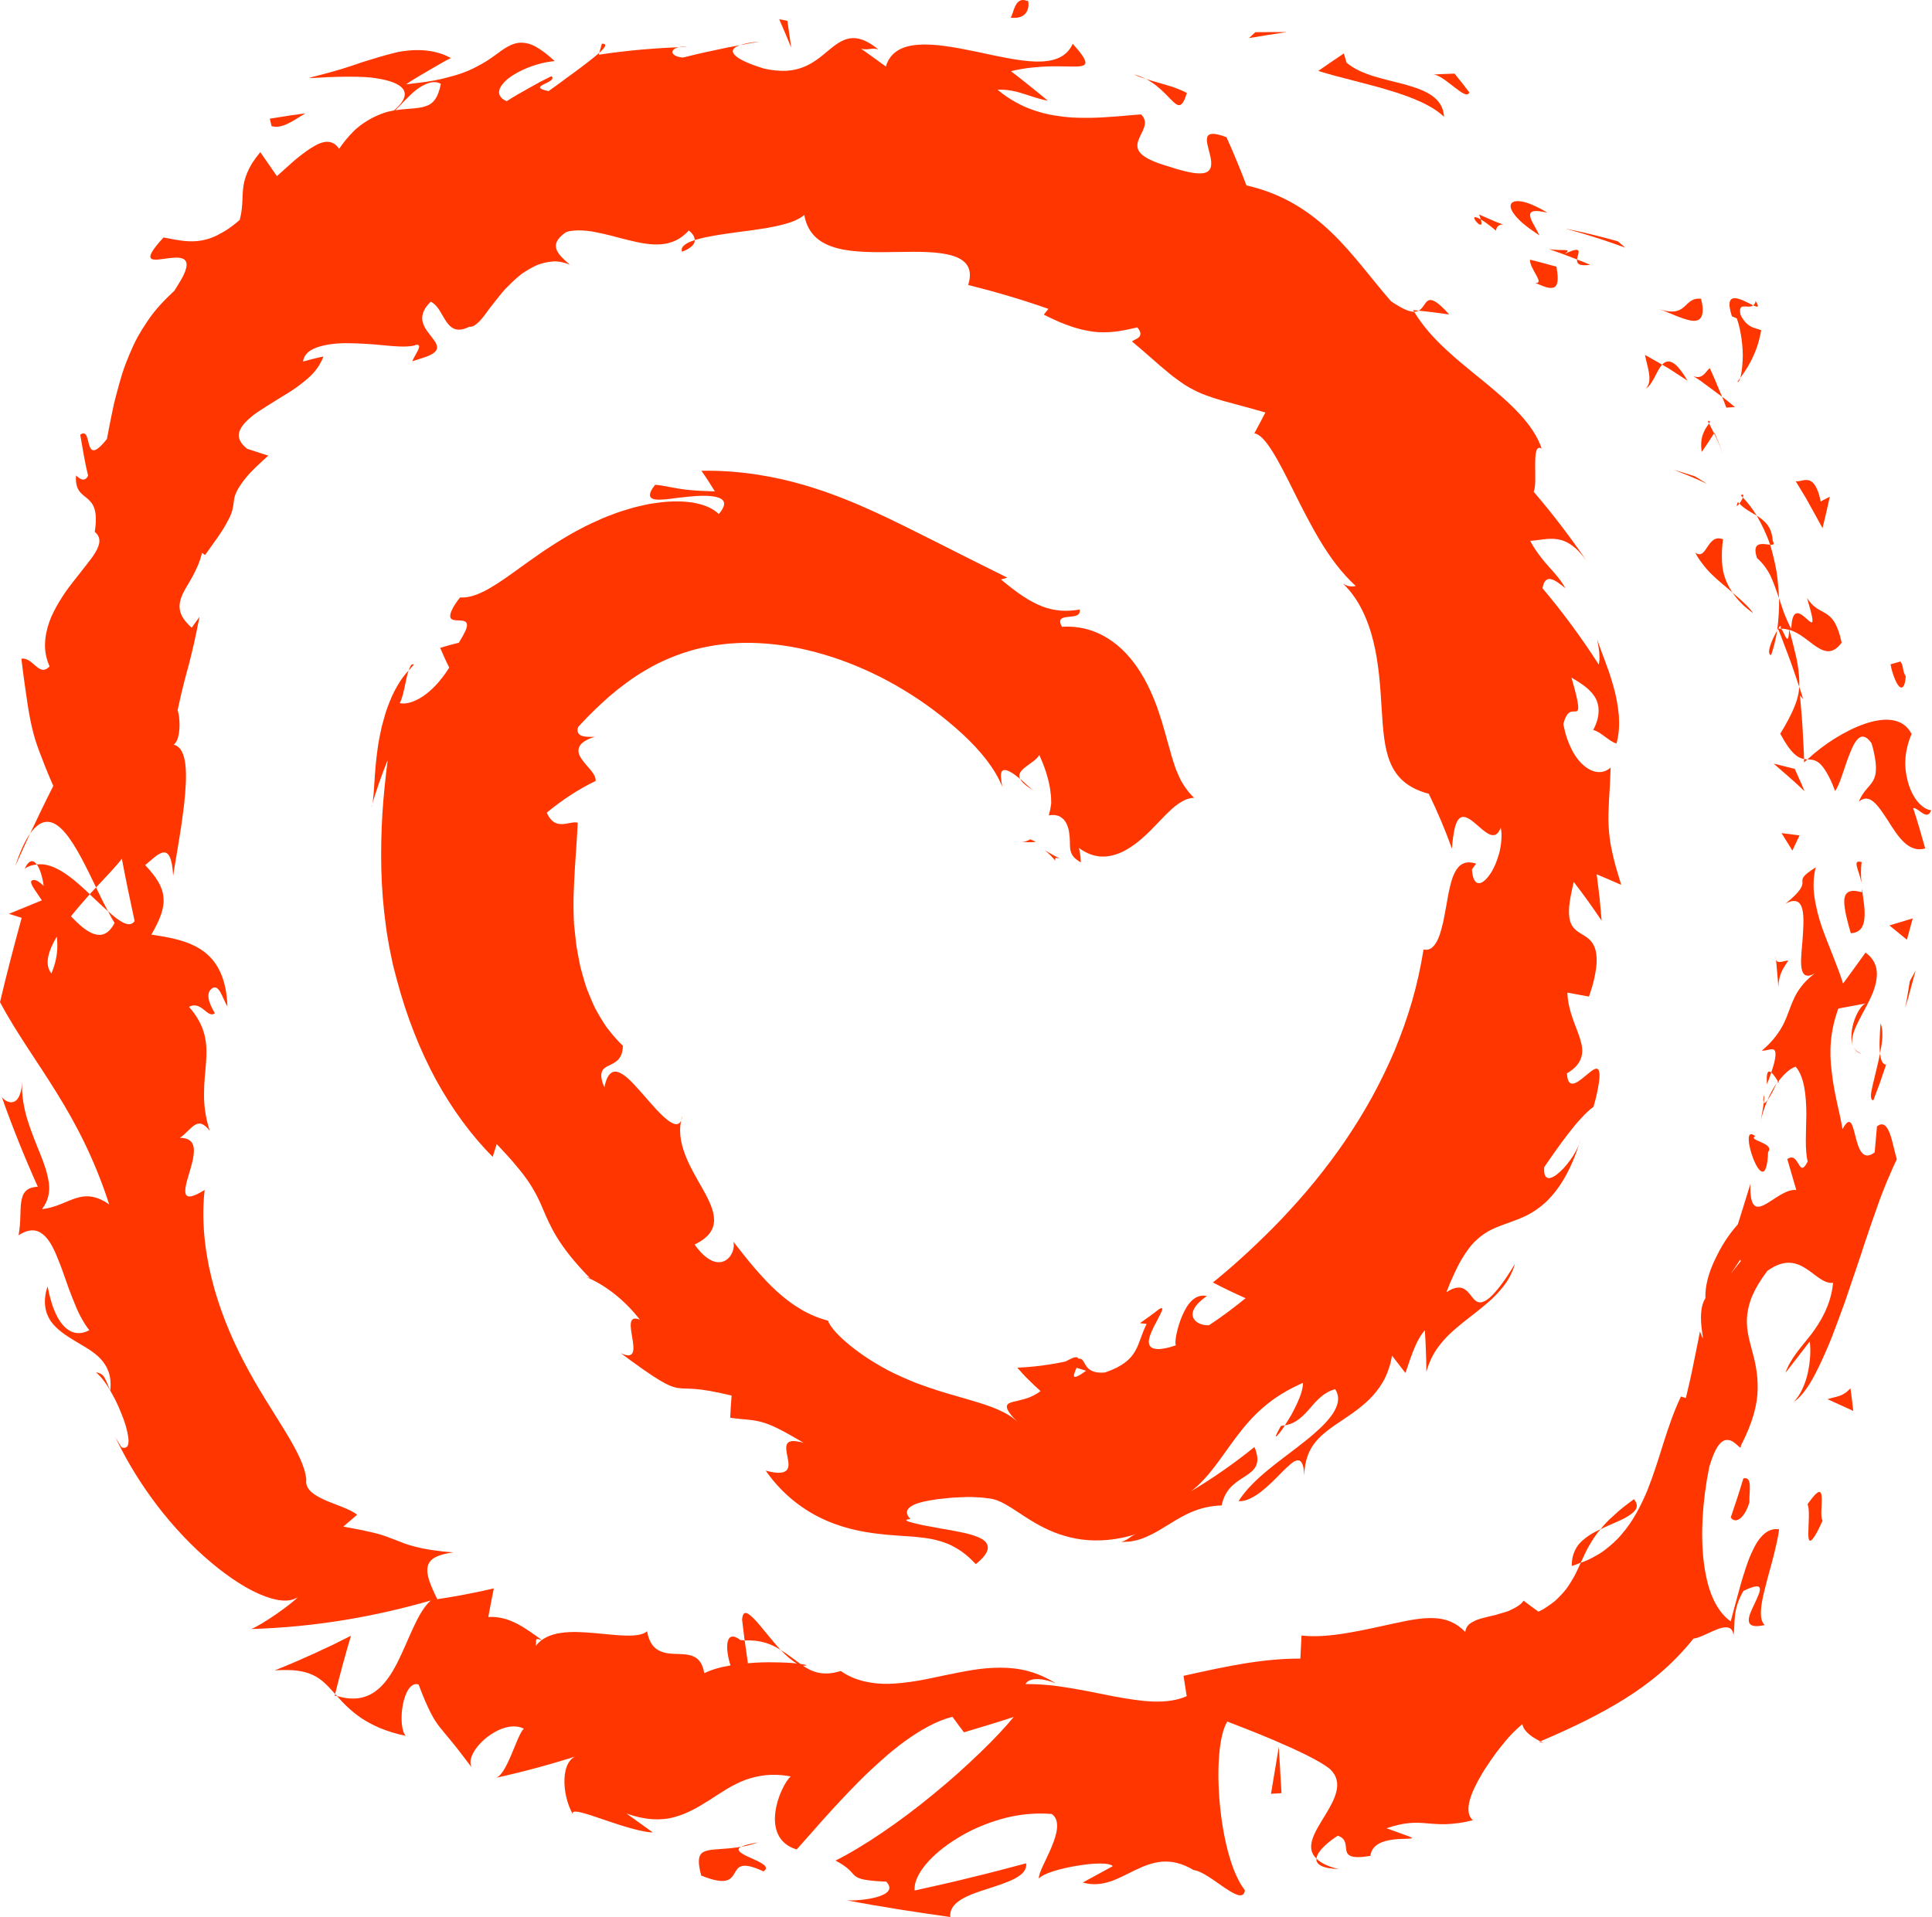 <?xml version="1.0" encoding="UTF-8"?> <svg xmlns="http://www.w3.org/2000/svg" width="1472" height="1461" viewBox="0 0 1472 1461" fill="none"><path d="M782.647 0.794C772.923 -3.574 772.23 11.418 769.925 13.429C787.76 15.63 783.34 -2.95 782.647 0.794Z" fill="#FF3600"></path><path d="M956.457 24.539L951.552 29.028L965.903 26.671L980.272 24.47C972.333 24.435 964.412 24.435 956.474 24.539H956.457Z" fill="#FF3600"></path><path d="M1100.2 88.999C1099.9 81.823 1096.42 76.797 1091.1 72.967C1085.79 69.119 1078.5 66.71 1070.75 64.456C1055.03 60.21 1037.14 57.333 1025.93 47.748L1023.9 40.711C1017.38 45.061 1010.83 49.585 1004.38 54.057C1012.56 56.587 1021.45 58.962 1030.61 61.267C1039.67 63.676 1049.05 65.947 1057.84 68.651C1066.71 71.251 1075.03 74.249 1082.34 77.542C1089.61 80.905 1095.74 84.718 1100.18 88.999H1100.2Z" fill="#FF3600"></path><path d="M1139.77 175.732C1140.58 170.463 1145.12 171.053 1145.61 171.122C1145.85 171.157 1145.05 171.053 1142.26 170.013C1139.44 169.007 1134.81 166.927 1126.87 163.461C1127.74 165.264 1127.81 166.043 1128.22 167.239C1130.91 168.747 1134.31 171.157 1139.77 175.732Z" fill="#FF3600"></path><path d="M1128.22 167.236C1115.36 159.748 1131.95 179.265 1128.22 167.236V167.236Z" fill="#FF3600"></path><path d="M1185.9 203.219L1175.77 200.481C1172.39 199.597 1169.13 198.661 1165.68 197.898C1165.56 201.313 1168.42 205.958 1170.43 209.598C1172.44 213.238 1173.56 215.907 1169.87 215.56C1174.34 217.605 1177.52 218.923 1180.03 219.287C1182.51 219.668 1184.19 219.217 1185.25 218.039C1187.38 215.682 1187.07 210.447 1185.9 203.219Z" fill="#FF3600"></path><path d="M1211.59 201.781C1208.35 200.325 1204.88 199.077 1201.56 197.76C1201.43 199.25 1201.75 200.568 1203.19 201.365C1204.62 202.162 1207.22 202.37 1211.59 201.798V201.781Z" fill="#FF3600"></path><path d="M1180.2 189.838L1190.93 193.651C1194.54 194.934 1197.98 196.372 1201.55 197.742C1202.06 192.906 1207 186.493 1192.3 193.391C1198.4 188.919 1190.48 191.536 1180.2 189.838Z" fill="#FF3600"></path><path d="M1172.94 179.352C1171.55 176.613 1169.98 173.788 1168.59 171.257C1167.18 168.761 1166.08 166.474 1165.82 164.688C1165.28 161.135 1168.17 159.437 1178.95 162.106C1174.83 159.489 1171 157.634 1167.72 156.195C1164.43 154.792 1161.64 153.873 1159.23 153.526C1154.46 152.764 1151.72 153.769 1151.08 155.97C1150.42 158.171 1151.93 161.499 1155.55 165.538C1157.34 167.583 1159.68 169.784 1162.59 172.072C1164.05 173.233 1165.68 174.377 1167.39 175.59C1169.09 176.821 1170.95 178.086 1172.94 179.352Z" fill="#FF3600"></path><path d="M1119.49 70.416L1113.94 63.206L1108.24 56.1C1102.64 56.325 1097.16 56.446 1091.6 56.81C1095.79 56.533 1102.08 61.837 1107.7 66.135C1113.3 70.451 1118.05 74.073 1119.5 70.416H1119.49Z" fill="#FF3600"></path><path d="M1253.83 295.999C1256.31 294.959 1258.35 291.701 1260.33 288.026C1262.24 284.421 1264.07 280.4 1266.38 277.869L1253.34 270.451C1254 274.386 1255.63 279.481 1256.36 284.213C1256.72 286.588 1256.86 288.858 1256.53 290.869C1256.15 292.931 1255.32 294.717 1253.85 296.017L1253.83 295.999Z" fill="#FF3600"></path><path d="M1266.38 277.868C1268.02 278.822 1269.69 279.74 1271.32 280.728L1276.08 283.813L1285.74 290.105C1283.31 286.015 1281.15 282.895 1279.2 280.624C1277.26 278.336 1275.58 276.863 1273.95 276.152C1270.76 274.662 1268.39 275.719 1266.38 277.886V277.868Z" fill="#FF3600"></path><path d="M1232.79 183.982C1226.13 181.971 1219.25 180.307 1212.54 178.643L1207.52 177.413L1202.42 176.304L1192.32 174.154L1203.84 177.378C1207.76 178.435 1211.45 179.718 1215.32 180.897C1223.07 183.254 1230.59 185.975 1238.28 188.731L1232.81 183.982H1232.79Z" fill="#FF3600"></path><path d="M1291.3 362.99C1285.93 361.239 1280.59 359.575 1275.32 357.98C1283.69 361.308 1292.43 364.723 1300.68 368.779L1296.02 365.815L1293.69 364.359L1291.29 362.972L1291.3 362.99Z" fill="#FF3600"></path><path d="M1312.81 410.983C1306.64 408.47 1303.57 412.768 1300.92 416.72C1298.27 420.689 1296.03 424.346 1291.65 421.105C1293.19 424.242 1295.11 427.137 1297.3 429.841C1299.36 432.614 1301.68 435.231 1304.18 437.692C1309.15 442.649 1314.91 447.034 1319.97 451.524C1316.49 446.254 1313.82 440.743 1312.69 434.139C1312.08 430.863 1311.94 427.241 1311.91 423.445C1311.88 419.649 1312.17 415.507 1312.81 410.983Z" fill="#FF3600"></path><path d="M1335.67 467.227C1333.89 464.488 1331.39 461.941 1328.71 459.358C1326 456.775 1323.02 454.193 1319.97 451.541C1321.89 454.314 1324.06 457.001 1326.63 459.618C1329.19 462.235 1332.26 464.731 1335.66 467.244L1335.67 467.227Z" fill="#FF3600"></path><path d="M1302.1 322.691C1301.1 324.182 1299.14 326.626 1297.75 330.162C1297.06 331.93 1296.49 333.975 1296.26 336.315C1296.14 337.493 1296.12 338.724 1296.17 340.059C1296.17 341.41 1296.31 342.849 1296.56 344.374L1301.37 337.285L1305.95 330.214C1304.79 327.926 1303.47 325.326 1302.12 322.691H1302.1Z" fill="#FF3600"></path><path d="M1306.21 329.746L1305.93 330.231C1308.05 334.27 1309.47 337.944 1310.7 340.77C1311.89 343.612 1312.78 345.727 1313.32 346.992C1312.86 345.9 1312.12 344.063 1310.98 341.255C1309.8 338.464 1308.48 334.547 1306.21 329.763V329.746Z" fill="#FF3600"></path><path d="M1301.15 320.802C1301.5 321.513 1301.74 322.033 1302.1 322.709C1303 321.305 1303.19 320.629 1301.15 320.802Z" fill="#FF3600"></path><path d="M1263.99 235.613C1267.71 236.688 1271.86 238.611 1276.1 240.31C1280.33 242.026 1284.59 243.569 1288.01 244.227C1291.48 244.851 1294.34 244.418 1295.93 241.974C1296.73 240.743 1297.21 239.027 1297.28 236.653C1297.32 235.474 1297.28 234.122 1297.06 232.614C1296.83 231.141 1296.48 229.477 1296 227.64C1288.93 226.999 1286.55 230.916 1283.03 233.932C1279.53 237 1274.98 239.045 1263.99 235.596V235.613Z" fill="#FF3600"></path><path d="M1312.08 302.377L1307.46 291.406C1305.91 287.732 1304.41 284.005 1302.62 280.504C1299.62 283.052 1297.11 289.551 1290.16 286.57L1295.77 290.297L1301.17 294.283L1312.08 302.395V302.377Z" fill="#FF3600"></path><path d="M1321.83 310.211C1318.57 307.559 1315.5 304.821 1312.07 302.377C1313.26 305.046 1314.25 307.837 1315.27 310.61L1321.83 310.211Z" fill="#FF3600"></path><path d="M1338.69 425.301C1343.18 429.2 1346.47 433.794 1349.02 438.941C1351.46 444.141 1353.34 449.826 1355.45 455.84C1355.12 448.925 1354.53 441.888 1353.46 435.007C1352.21 428.212 1350.62 421.522 1348.69 415.109C1346.23 414.884 1342.5 414.069 1340.06 414.988C1337.65 415.889 1336.42 418.506 1338.69 425.301Z" fill="#FF3600"></path><path d="M1326.28 377.357C1326.83 377.877 1327.32 378.639 1327.86 379.124C1328.53 377.374 1328.52 376.195 1326.28 377.357Z" fill="#FF3600"></path><path d="M1374.53 580.964C1375.3 580.201 1376.27 579.508 1377.08 578.711C1376.21 578.607 1375.36 578.555 1374.5 578.416V580.964H1374.53Z" fill="#FF3600"></path><path d="M1350.63 412.109C1350.03 401.536 1344.64 396.839 1338.48 392.939C1342.3 399.612 1345.87 406.927 1348.69 415.125C1350.91 415.316 1352.33 415.021 1350.63 412.109Z" fill="#FF3600"></path><path d="M1349.38 499.274C1351.41 493.554 1353.02 487.089 1354.05 480.434C1352.38 483.415 1350.08 487.904 1348.85 491.717C1347.6 495.53 1347.32 498.702 1349.38 499.274Z" fill="#FF3600"></path><path d="M1325.24 383.755C1324.84 383.374 1324.42 383.062 1324.1 382.611C1322.29 386.788 1323.59 385.853 1325.24 383.755Z" fill="#FF3600"></path><path d="M1325.24 383.755C1329.05 387.741 1333.94 390.22 1338.46 392.941C1335.15 387.62 1331.62 382.888 1327.86 379.127C1327.32 380.67 1326.28 382.403 1325.24 383.755Z" fill="#FF3600"></path><path d="M1471.4 617.482C1464.51 616.616 1457.64 608.695 1454.23 597.793C1453.79 596.423 1453.45 595.019 1453.1 593.563C1452.74 592.108 1452.44 590.617 1452.22 589.092C1451.75 586.041 1451.56 582.852 1451.68 579.593C1451.8 576.318 1452.25 572.972 1453.07 569.575C1453.88 566.178 1454.92 562.764 1456.46 559.332C1450.14 546.922 1436.17 546.315 1420.85 551.55C1413.18 554.167 1405.19 558.205 1397.65 562.937C1390.08 567.686 1383.13 573.111 1377.08 578.692C1380.1 578.848 1382.97 578.814 1386.32 581.725C1387.98 583.181 1389.77 585.4 1391.74 588.745C1393.7 592.108 1395.96 596.597 1398.11 602.732C1401.87 598.191 1405.23 584.239 1409.6 573.666C1413.76 563.162 1418.64 556.073 1425.87 566.282C1427.19 570.425 1427.93 573.995 1428.49 577.08C1429.03 580.165 1429.27 582.765 1429.3 585.001C1429.36 589.473 1428.49 592.454 1427.14 594.915C1424.31 599.838 1419.58 602.646 1416.22 610.931C1424.54 603.668 1431.11 614.12 1438.73 625.784C1446.05 637.397 1454.21 650.275 1466.81 646.514C1463.86 636.167 1461.04 625.906 1457.61 615.766C1461.49 615.056 1468.11 626.166 1471.4 617.448V617.482Z" fill="#FF3600"></path><path d="M1373.86 532.9C1372.9 529.693 1371.95 526.504 1370.84 523.35C1370.75 524.771 1370.63 526.157 1370.43 527.527C1370.18 528.896 1369.91 530.248 1369.54 531.583C1368.85 534.269 1367.91 536.921 1366.73 539.694C1364.34 545.258 1361.17 551.307 1356.4 559.106C1360.48 566.802 1363.87 571.447 1366.84 574.238C1369.73 577.046 1372.19 578.016 1374.52 578.415C1374.48 574.342 1374.19 570.286 1373.98 566.23L1373.34 554.063C1373.18 549.99 1372.71 545.986 1372.42 541.93L1371.41 529.815L1373.86 532.9Z" fill="#FF3600"></path><path d="M1363.22 479.967C1371.33 482.168 1377.93 488.945 1384.29 493.035C1390.64 497.108 1396.63 498.582 1403.18 489.707C1401.54 482.324 1399.7 477.471 1397.72 474.126C1395.63 470.815 1393.44 468.978 1391.19 467.557C1386.67 464.731 1381.81 463.518 1376.75 455.701C1383.7 478.476 1380.95 475.564 1376.32 471.404C1371.69 467.227 1365.3 462.045 1364.79 479.273C1362.56 475.096 1360.81 471.075 1359.33 467.158C1357.83 463.258 1356.75 459.445 1355.42 455.857C1355.64 460.034 1355.42 464.281 1355.19 468.389C1354.95 472.496 1354.55 476.535 1354.03 480.452C1354.27 479.984 1354.46 479.637 1354.71 479.239L1354.62 479.048C1354.72 479.031 1354.76 479.048 1354.86 479.048C1356.25 476.743 1357.22 475.859 1356.65 478.268C1356.85 478.372 1357.05 478.909 1357.15 479.135C1359.25 479.013 1361.2 479.464 1363.13 480.019C1362.94 486.9 1362.02 487.61 1360.94 486.12C1360.39 485.374 1359.78 484.092 1359.16 482.757C1358.52 481.423 1357.81 480.071 1357.15 479.135C1356.4 479.135 1355.62 478.927 1354.86 479.048C1354.79 479.1 1354.76 479.187 1354.72 479.256C1356.28 482.809 1357.58 486.466 1358.97 490.106L1363.11 501.078C1364.55 504.717 1365.75 508.461 1367.03 512.188L1370.84 523.402C1371.12 518.375 1370.67 512.794 1369.54 505.809C1368.99 502.308 1368.02 498.53 1366.99 494.266C1365.92 490.002 1364.76 485.27 1363.25 480.019L1363.22 479.967Z" fill="#FF3600"></path><path d="M1337.56 229.34C1337.44 231.385 1336.52 231.94 1335.71 232.668C1337.46 233.448 1338.71 233.95 1339.16 233.569C1339.63 233.188 1339.26 231.922 1337.55 229.34H1337.56Z" fill="#FF3600"></path><path d="M1341.88 251.696C1338.07 249.79 1331.51 250.587 1326.18 240.049C1323.73 229.251 1332.02 235.906 1335.73 232.665C1331.95 230.897 1326.02 227.431 1322.03 227.24C1318.03 227.032 1315.97 230.135 1319.55 241.037L1323.28 242.649C1325.07 247.467 1326.19 253.117 1326.96 258.681C1327.67 264.297 1328.05 269.791 1327.72 274.835C1327.23 284.819 1325.46 291.89 1323.73 290.989C1328.1 285.2 1331.65 279.983 1334.69 273.899C1336.19 270.849 1337.56 267.59 1338.81 263.916C1340.04 260.258 1340.99 256.289 1341.9 251.679L1341.88 251.696Z" fill="#FF3600"></path><path d="M1368.17 366.785L1373.49 375.521L1376.15 379.906L1378.62 384.395C1381.92 390.392 1385.33 396.389 1388.59 402.473C1390.57 394.586 1392.33 386.631 1394.15 378.519L1387.17 382.107C1386.08 376.301 1384.53 372.522 1382.99 370.061C1381.45 367.6 1379.82 366.456 1378.17 366.005C1374.88 365.121 1371.45 367.028 1368.16 366.785H1368.17Z" fill="#FF3600"></path><path d="M1367.41 585.904L1351.34 581.883L1363.16 592.213L1369.09 597.499C1371.05 599.285 1372.92 601.087 1374.85 602.907C1372.59 597.135 1369.89 591.52 1367.41 585.904Z" fill="#FF3600"></path><path d="M1371.08 636.618L1357.36 634.85L1365.62 648.161L1371.08 636.618Z" fill="#FF3600"></path><path d="M563.946 34.385C568.747 33.483 573.618 32.513 578.402 31.75C575.039 31.975 572.231 32.357 569.857 32.842C567.499 33.31 565.576 33.83 563.946 34.385Z" fill="#FF3600"></path><path d="M458.599 33.293L456.571 40.243C461.182 36.101 463.036 33.206 458.599 33.293Z" fill="#FF3600"></path><path d="M594.798 1257.34C587.571 1249.54 580.447 1239.87 575.056 1234.19C573.705 1232.77 572.457 1231.59 571.347 1230.72C570.255 1229.84 569.267 1229.28 568.453 1229.14C566.789 1228.88 565.714 1230.34 565.402 1234.22L567.344 1250.03C579.372 1249.51 587.796 1252.79 594.798 1257.33V1257.34Z" fill="#FF3600"></path><path d="M73.178 676.24C71.6 677.939 69.971 679.689 68.342 681.44C73.316 686.154 77.944 690.54 82.26 694.439C79.383 688.997 76.263 682.792 73.16 676.24H73.178Z" fill="#FF3600"></path><path d="M11.666 659.895C15.323 651.645 19.154 643.412 22.88 635.248C19.171 640.656 15.358 648.594 11.666 659.895Z" fill="#FF3600"></path><path d="M1080.87 236.742C1088.67 237.47 1096.31 238.562 1104.16 239.637C1099.45 234.403 1096.11 231.369 1093.54 229.861C1090.97 228.371 1089.29 228.371 1088.01 229.099C1085.43 230.572 1084.37 234.974 1080.87 236.742Z" fill="#FF3600"></path><path d="M1244.87 1142.41C1241.9 1144.67 1239.13 1146.71 1236.62 1148.7C1234.1 1150.7 1231.85 1152.66 1229.81 1154.6C1225.59 1158.25 1222.27 1161.82 1219.44 1165.34C1227.29 1161.37 1235.89 1158.46 1241.28 1154.8C1244 1153.04 1245.98 1151.22 1246.76 1149.22C1247.5 1147.2 1247.02 1144.94 1244.87 1142.41Z" fill="#FF3600"></path><path d="M519.627 191.816C523.007 190.533 525.45 189.129 527.045 187.639C528.657 186.2 529.402 184.623 529.385 182.941C522.209 185.229 518.292 188.124 519.627 191.816Z" fill="#FF3600"></path><path d="M1197.55 1193.3C1200.05 1192.69 1201.99 1191.62 1204.38 1190.81C1204.87 1189.78 1205.37 1188.74 1205.85 1187.72C1206.32 1186.63 1206.81 1185.55 1207.31 1184.5C1208.31 1182.36 1209.39 1180.25 1210.58 1178.17C1211.82 1176.14 1213.06 1173.92 1214.5 1171.77C1215.94 1169.61 1217.57 1167.48 1219.44 1165.34C1216.46 1166.68 1213.58 1168.17 1210.97 1169.88C1209.65 1170.73 1208.42 1171.69 1207.24 1172.64C1206.04 1173.56 1204.93 1174.55 1203.93 1175.62C1201.9 1177.75 1200.32 1180.32 1199.23 1183.23C1198.09 1186.04 1197.5 1189.35 1197.55 1193.3Z" fill="#FF3600"></path><path d="M311.396 510.921C312.747 509.569 313.926 507.732 315.33 506.605C313.718 505.236 312.591 507.455 311.396 510.921Z" fill="#FF3600"></path><path d="M787.9 602.749C785.179 600.963 781.435 597.116 777.327 593.562C777.916 594.845 779.008 596.214 780.828 597.705C782.475 599.23 784.919 600.842 787.917 602.749H787.9Z" fill="#FF3600"></path><path d="M1343.87 840.256C1342.57 838.228 1344.96 829.389 1343.87 840.256V840.256Z" fill="#FF3600"></path><path d="M1411.97 797.395C1413.25 800.064 1415.09 802.23 1418.47 803.08C1415.04 801.572 1413.03 799.63 1411.97 797.395Z" fill="#FF3600"></path><path d="M1173.62 1326.95C1173.3 1327.11 1173.01 1327.16 1172.64 1327.32C1177.12 1328.51 1176.3 1328.22 1173.62 1326.95Z" fill="#FF3600"></path><path d="M1353.67 825.488C1351.08 829.18 1348.67 833.496 1346.65 838.314C1348.21 836.338 1350.42 832.473 1353.67 825.488Z" fill="#FF3600"></path><path d="M1346.28 826.322C1347.65 822.769 1348.59 819.943 1349.51 817.274C1347.3 815.489 1345.52 816.373 1346.28 826.322Z" fill="#FF3600"></path><path d="M1341.34 855.231C1342.43 849.095 1344.5 843.601 1346.64 838.332C1345.26 840.239 1344.24 840.932 1343.85 840.256C1343.39 843.41 1342.69 847.865 1341.34 855.214V855.231Z" fill="#FF3600"></path><path d="M979.024 1086.08C978.036 1086.22 977.048 1086.57 975.921 1086.62C972.334 1093.02 971.484 1095.15 972.438 1094.57C973.339 1093.97 976.06 1090.74 979.041 1086.08H979.024Z" fill="#FF3600"></path><path d="M255.013 1292.15C255.619 1292.37 256.105 1292.22 256.677 1292.39C256.243 1291.92 255.706 1291.32 255.342 1290.87L255.013 1292.15Z" fill="#FF3600"></path><path d="M209.376 1272.87C212.86 1272.65 216.015 1272.58 218.892 1272.63C221.786 1272.65 224.421 1272.82 226.813 1273.15C231.597 1273.76 235.427 1275.02 238.79 1276.62C245.515 1279.79 250.021 1285.02 255.325 1290.87C257.179 1283.4 259.086 1276.01 261.097 1268.61C263.124 1261.19 265.222 1253.83 267.388 1246.51C262.708 1248.9 257.977 1251.24 253.193 1253.57C248.444 1255.84 243.66 1258.07 238.824 1260.27C233.989 1262.47 229.118 1264.62 224.178 1266.76C219.256 1268.87 214.334 1270.86 209.342 1272.87H209.376Z" fill="#FF3600"></path><path d="M798.281 76.694C793.688 72.812 789.06 69.068 784.38 65.341L777.343 59.726L770.254 54.249C775.836 52.897 781.174 52.013 786.183 51.493C791.192 50.956 795.854 50.661 800.118 50.557C808.646 50.453 815.509 50.817 820.155 50.678C824.8 50.557 827.244 49.794 826.966 47.264C826.672 44.751 823.656 40.348 817.295 33.363C812.459 44.213 801.99 47.194 788.904 46.9C775.783 46.467 759.976 42.827 744.169 39.447C728.414 36.206 712.711 33.19 700.179 34.074C693.905 34.455 688.411 35.772 684.095 38.442C679.779 41.093 676.607 45.028 674.943 50.696C668.738 46.085 662.36 41.631 655.999 37.072C661.892 38.632 663.348 36.067 669.189 37.627C660.072 30.209 653.139 28.215 647.125 29.307C641.128 30.382 636.188 34.299 630.78 38.806C625.372 43.295 619.601 48.234 611.992 51.164C608.161 52.672 603.845 53.711 598.888 53.954C596.41 54.075 593.758 53.971 590.916 53.677C588.038 53.417 584.97 52.914 581.677 52.151C572.595 49.309 564.743 46.137 560.896 42.948C557.048 39.776 557.152 36.674 563.929 34.403L553.027 36.466L542.073 38.806C538.433 39.603 534.828 40.331 531.205 41.197L520.32 43.867C507.789 42.688 510.84 34.576 523.527 35.738C501.324 36.466 478.826 38.216 456.19 41.7L456.572 40.279C452.048 44.265 444.612 49.968 437.298 55.341C435.478 56.658 433.641 57.975 431.855 59.275C430.07 60.61 428.32 61.91 426.656 63.158C423.328 65.619 420.347 67.785 417.972 69.432C413.5 68.496 411.715 67.629 411.473 66.815C411.23 65.948 412.564 65.099 414.298 64.232C417.764 62.482 422.86 60.558 420.191 58.027L411.455 62.43L402.841 67.213L394.365 72.014C391.558 73.557 388.802 75.429 386.046 77.128C377.137 73.228 379.182 66.433 387.242 59.83C395.267 53.521 409.306 47.732 422.6 46.553C417.21 41.509 412.547 38.043 408.474 35.755C404.401 33.432 400.865 32.635 397.676 32.514C394.487 32.427 391.627 33.207 388.819 34.524C386.011 35.842 383.238 37.662 380.205 39.915C377.172 42.133 373.896 44.577 370.013 46.969C368.072 48.165 365.992 49.326 363.722 50.505C361.451 51.753 359.007 52.949 356.303 54.075C353.617 55.202 350.688 56.259 347.464 57.213C345.852 57.698 344.153 58.097 342.42 58.599C340.669 59.102 338.85 59.587 336.943 60.038C333.112 60.939 328.935 61.736 324.342 62.412C322.037 62.742 319.628 63.054 317.115 63.314C314.584 63.556 312.054 64.007 309.35 64.302C314.705 60.506 320.494 57.351 326.18 53.954L334.794 48.945L339.144 46.467L343.547 44.213C341.501 43.139 339.456 42.203 337.428 41.405C335.4 40.66 333.407 40.088 331.397 39.62C327.375 38.702 323.372 38.251 319.351 38.182C315.329 38.112 311.274 38.407 307.148 38.979C305.069 39.221 303.058 39.69 301.013 40.175C298.968 40.66 296.888 41.197 294.79 41.769C290.596 42.931 286.263 44.248 281.756 45.617C279.521 46.328 277.163 46.969 274.875 47.766C272.57 48.546 270.23 49.361 267.838 50.176C258.219 53.417 247.386 56.329 235.392 59.31C237.143 59.483 240.055 59.379 243.694 59.154C245.497 59.05 247.507 58.928 249.674 58.79C251.858 58.721 254.198 58.651 256.624 58.565C261.46 58.443 266.643 58.374 271.773 58.495C276.921 58.634 281.878 58.825 286.679 59.639C305.693 62.568 317.011 69.657 300.163 84.199C298.604 84.477 296.974 84.771 295.328 85.187C293.716 85.655 292.069 86.192 290.388 86.834C287.025 88.116 283.507 89.78 279.902 91.964C276.331 94.2 272.501 96.783 269 100.457C265.429 104.045 261.859 108.309 258.375 113.37C253.695 106.454 246.988 106.801 239.032 111.567C235.011 113.89 230.591 117.2 225.807 121.031C221.127 124.948 216.292 129.593 210.971 134.221L198.318 115.918C195.753 119.055 193.673 121.915 191.974 124.532C190.362 127.218 189.149 129.697 188.213 131.985C186.324 136.561 185.561 140.408 185.18 144.048C184.816 147.688 184.833 151.137 184.573 154.846C184.331 158.573 183.967 162.698 182.632 167.568C179.53 170.307 176.566 172.612 173.689 174.536C170.811 176.46 168.021 177.985 165.456 179.302C160.256 181.885 155.351 183.168 150.654 183.67C141.242 184.641 132.663 182.37 124.586 180.949C105.693 201.54 117.271 198.177 128.486 196.756C134.101 196.046 139.63 195.82 141.502 198.992C142.438 200.569 142.455 202.996 141.138 206.618C140.48 208.421 139.492 210.536 138.105 212.979C136.701 215.423 134.916 218.214 132.888 221.507C124.811 229.012 117.774 236.5 112.401 244.68C109.628 248.719 107.08 252.844 104.723 257.056C102.4 261.285 100.459 265.739 98.535 270.263C96.663 274.804 94.808 279.449 93.249 284.337C91.723 289.26 90.302 294.338 88.898 299.642C88.222 302.294 87.529 304.98 86.818 307.736C86.229 310.526 85.64 313.369 85.033 316.281C83.872 322.105 82.606 328.136 81.463 334.515C72.068 346.37 69.451 343.943 67.978 339.229C66.505 334.549 66.21 327.616 61.132 331.273C62.952 341.898 64.615 352.298 67.111 362.472C64.407 368.174 60.092 364.309 57.925 362.333C57.11 373.807 62.154 376.13 66.522 379.891C70.959 383.635 74.79 388.8 72.19 405.318C77.199 409.356 76.488 414.625 72.588 421.073C70.682 424.314 67.874 427.833 64.858 431.698C61.807 435.597 58.48 439.809 55.013 444.229C53.297 446.465 51.512 448.77 49.883 451.162C48.254 453.554 46.659 455.998 45.151 458.511C42.153 463.537 39.327 468.806 37.473 474.232C35.601 479.657 34.422 485.255 34.301 490.888C34.128 496.521 35.324 502.206 37.75 507.804C29.708 516.488 25.288 500.56 16.293 501.946C18.026 516.748 19.655 527.095 20.816 535.207C21.388 539.263 21.978 542.747 22.602 545.901C23.208 549.056 23.797 551.898 24.439 554.671C25.739 560.201 27.247 565.418 29.794 572.195C32.325 578.954 35.514 587.308 40.61 598.904C34.492 610.915 28.703 623.031 22.913 635.267C32.273 621.991 41.199 624.764 49.484 634.487C57.873 644.246 65.777 660.937 73.212 676.241C81.705 667.124 89.089 659.498 92.833 654.333C95.831 670.279 99.142 686.121 102.573 701.911C98.726 707.457 91.29 702.535 82.312 694.423C84.028 697.734 85.726 700.853 87.304 703.297C78.689 720.006 66.054 710.993 54.095 698.219C58.67 692.482 63.541 686.849 68.394 681.424C55.498 669.066 41.165 656.968 28.079 658.753C30.471 662.081 32.377 668.32 33.278 675.097C29.777 671.77 26.623 669.586 24.335 670.955C21.943 672.497 26.519 677.905 31.909 686.086L6.812 696.364L16.518 699.397C10.746 720.63 5.113 741.862 0 763.701C12.514 787.117 28.339 808.696 43.245 832.823C58.237 856.984 72.155 883.642 83.196 917.786C72.727 910.611 65.257 910.68 57.717 913.089C50.195 915.464 42.655 920.178 31.978 921.426C36.606 915.325 38.079 908.86 37.265 901.823C36.398 894.786 33.85 887.229 30.54 879.066C29.708 877.021 28.858 874.941 27.992 872.843C27.177 870.729 26.345 868.597 25.496 866.413C23.832 862.063 22.203 857.573 20.764 852.963C19.43 848.37 18.338 843.69 17.61 838.906C17.263 836.515 17.003 834.105 16.864 831.679C16.761 829.27 16.812 826.843 16.986 824.399C16.587 829.478 15.703 833.065 14.525 835.509C13.329 837.953 11.786 839.253 10.174 839.738C6.933 840.726 3.328 838.508 1.369 835.977C9.533 859.047 18.754 881.995 28.806 904.336C20.002 904.752 17.263 908.964 16.206 915.603C15.634 918.913 15.651 922.83 15.495 927.163C15.357 931.514 15.079 936.28 14.143 941.324C22.064 936.159 27.975 936.713 32.793 940.665C37.698 944.617 41.338 952.001 44.718 960.788C48.358 969.559 51.321 979.785 55.239 989.3C56.175 991.675 57.128 994.032 58.098 996.285C59.052 998.556 60.022 1000.76 61.166 1002.82C63.367 1006.96 65.638 1010.67 68.047 1013.67C62.813 1016.43 56.85 1017.15 51.027 1012.65C45.116 1008.16 39.674 998.261 36.26 980.305C35.774 981.726 35.358 983.095 35.046 984.43C34.769 985.764 34.561 987.047 34.422 988.295C34.145 990.791 34.162 993.096 34.422 995.263C34.925 999.596 36.416 1003.3 38.53 1006.55C43.019 1013.01 50.091 1017.6 57.162 1021.89C60.646 1024.05 64.442 1026.08 67.805 1028.32C71.202 1030.53 74.322 1032.93 76.869 1035.72C78.152 1037.12 79.261 1038.63 80.249 1040.26C81.289 1041.87 82.138 1043.64 82.797 1045.56C84.114 1049.43 84.6 1053.98 84.045 1059.58C80.249 1051.68 80.024 1046.69 73.16 1045.8C77.615 1049.53 81.722 1055.32 85.189 1061.84C87.044 1065.04 88.76 1068.44 90.267 1071.85C91.03 1073.55 91.723 1075.29 92.382 1076.97C93.075 1078.63 93.734 1080.3 94.306 1081.91C95.467 1085.15 96.368 1088.25 96.975 1091.04C97.564 1093.83 97.98 1096.26 97.946 1098.23C97.894 1102.19 96.282 1104.23 92.573 1102.9C91.03 1100.33 89.366 1097.84 87.91 1095.22C94.289 1108.76 103.648 1125.24 115.382 1141.38C127.064 1157.55 141.156 1173.25 155.576 1186.11C170.014 1198.95 184.677 1209.06 197.33 1214.59C210 1220.15 220.382 1221.45 226.743 1217.1C225.721 1218.73 218.597 1224.36 210.815 1229.79C203.067 1235.18 194.644 1240.29 191.316 1241.35C239.743 1239.96 285.57 1231.95 328.242 1219.6C323.25 1223.93 319.056 1231.35 315.035 1239.98C310.996 1248.61 307.131 1258.4 302.573 1267.33C293.421 1285.13 281.098 1299.83 256.694 1292.36C261.477 1297.82 267.093 1303.62 275.187 1309.19C279.278 1311.87 284.01 1314.47 289.556 1316.87C295.172 1319.12 301.585 1321.22 309.072 1322.76C305.745 1318.95 305.138 1307.97 306.992 1298.72C308.847 1289.43 313.076 1281.68 318.952 1283.67C322.765 1294.02 325.781 1300.57 328.277 1305.46C330.773 1310.37 332.87 1313.37 335.262 1316.4C337.654 1319.4 340.305 1322.52 344.205 1327.25C348.105 1331.98 353.131 1338.57 360.619 1348.46C355.281 1343.07 360.446 1333.02 369.095 1325.46C377.761 1317.98 389.79 1312.69 399.184 1317.3C393.828 1321.53 385.994 1354.3 376.929 1354.96C398.993 1350.13 420.399 1344.3 441.111 1337.63C433.797 1338.83 430.486 1346.38 430.07 1355.54C429.637 1364.7 432.254 1375.31 436.483 1382.49C435.703 1380.22 438.147 1380.06 442.48 1381.12C446.831 1382.09 453.088 1384.24 459.951 1386.61C473.765 1391.4 489.815 1396.39 497.338 1396.34L477.284 1381.93C484.477 1384.51 491.029 1385.87 497.043 1386.27C503.057 1386.65 508.534 1386.16 513.647 1384.74C523.874 1382.02 532.557 1376.77 541.085 1371.36C549.612 1365.87 558.036 1359.99 567.725 1356.4C577.414 1352.92 588.454 1351.01 602.442 1353.72C598.472 1357.18 592.371 1368.78 590.777 1380.67C589.997 1386.61 590.361 1392.64 592.77 1397.77C595.179 1402.89 599.668 1407.24 607.017 1409.33C615.268 1400.25 633.449 1378.64 654.89 1357.06C660.263 1351.69 665.844 1346.49 671.581 1341.36C677.318 1336.23 683.211 1331.37 689.173 1327.04C701.081 1318.46 713.404 1311.34 725.675 1308.25C728.57 1312.26 731.499 1316.19 734.446 1320.09C747.15 1316.26 759.734 1312.5 772.334 1308.39C766.32 1315.76 757.567 1325.17 747.098 1335.24C741.864 1340.3 736.179 1345.59 730.216 1350.96C724.237 1356.31 717.962 1361.6 711.532 1366.91C685.845 1388.22 657.16 1407.62 636.569 1417.81C647.263 1423.44 648.529 1426.94 651.284 1429.34C654.04 1431.71 658.373 1433.15 675.238 1433.88C686.365 1445.46 655.496 1448.73 645.27 1448.11C671.615 1453.17 697.839 1457.12 724.046 1460.83C722.885 1449.11 738.085 1443.88 753.165 1439.11C768.192 1434.17 783.08 1429.63 781.798 1419.91C767.863 1423.6 753.893 1427.36 739.715 1430.72C725.589 1434.29 711.255 1437.41 696.834 1440.62C695.881 1428.89 709.227 1413.2 728.951 1401.07C738.813 1394.86 750.305 1389.75 762.611 1386.25C774.917 1382.73 788.072 1381.2 801.332 1382.31C808.039 1387.03 805.439 1397.36 801.193 1407.5C796.964 1417.64 791.071 1427.57 791.573 1431.45C795.144 1427.46 808.057 1423.82 820.588 1421.76C833.102 1419.65 845.321 1419.23 847.817 1422.07L824.973 1434.54C832.478 1436.72 839.324 1435.89 845.876 1433.76C852.428 1431.59 858.667 1428.07 865.098 1424.99C877.993 1418.87 891.426 1414.24 909.469 1425.07C921.723 1426.32 946.733 1454.31 948.501 1440.45C927.945 1414.33 922.381 1332.12 935.086 1311.89C937.218 1312.74 953.32 1318.72 970.6 1326.09C987.846 1333.47 1006.25 1342.03 1013.46 1348.22C1023.91 1358.15 1017.17 1370.93 1009.56 1383.35C1002.08 1395.69 993.843 1407.69 1003.01 1416.32C1003.55 1409.94 1014.66 1401.66 1019.34 1398.87C1026.1 1401.26 1025.01 1406.25 1025.79 1410.11C1026.58 1413.95 1029.29 1416.7 1044.06 1414.24C1044.87 1408.24 1049.03 1405.07 1054.07 1403.41C1059.12 1401.69 1065.13 1401.34 1069.52 1401.26C1073.94 1401.12 1076.78 1401.12 1075.38 1400.25C1074.68 1399.8 1072.93 1399.14 1069.85 1398.05C1066.81 1396.96 1062.43 1395.36 1056.38 1393.2C1070.4 1388.47 1078.13 1388.64 1086.75 1389.4C1091.06 1389.7 1095.58 1390.2 1101.2 1390.1C1104.03 1389.99 1107.11 1389.77 1110.56 1389.32C1112.29 1389.09 1114.11 1388.85 1116.04 1388.47C1117.98 1388.07 1120.02 1387.58 1122.17 1387.05C1118.57 1383.94 1118.1 1378.76 1119.62 1372.59C1121.15 1366.4 1124.65 1359.31 1129 1351.9C1131.19 1348.19 1133.63 1344.65 1136.13 1340.96C1138.64 1337.3 1141.27 1333.77 1143.96 1330.49C1146.63 1327.16 1149.28 1323.94 1151.98 1321.18C1154.71 1318.48 1157.32 1315.9 1159.94 1313.87C1160.82 1320.02 1169.35 1324.91 1173.63 1326.95C1199.42 1315.96 1219.22 1306.17 1237.75 1294.66C1256.15 1283.09 1273.38 1269.64 1290.31 1248.63C1292.2 1248.54 1294.98 1247.47 1298.1 1246.1C1299.66 1245.4 1301.32 1244.66 1302.97 1243.91C1304.6 1243.15 1306.24 1242.41 1307.84 1241.78C1314.25 1239.29 1320.04 1238.58 1320.77 1246.22C1322.21 1237.19 1319.8 1226.7 1328.34 1212.32C1336.96 1208.16 1340.27 1208.05 1340.8 1210.31C1341.34 1212.54 1339.14 1217.07 1336.9 1221.88C1334.63 1226.69 1332.1 1231.69 1332.43 1235.13C1332.74 1238.52 1335.76 1240.34 1344.51 1238.33C1341.97 1235.96 1341.32 1231.76 1341.76 1226.44C1342.09 1221.09 1343.56 1214.6 1345.45 1207.67C1347.13 1200.67 1349.42 1193.27 1351.22 1185.97C1353.02 1178.67 1354.77 1171.62 1355.5 1165.38C1349.96 1164.53 1345.48 1166.99 1341.58 1171.43C1339.66 1173.67 1337.91 1176.4 1336.35 1179.52C1334.79 1182.66 1333.21 1186.09 1331.86 1189.8C1329.21 1197.24 1326.66 1205.47 1324.56 1213.53C1323.52 1217.57 1322.35 1221.43 1321.39 1225.18C1320.39 1228.89 1319.54 1232.42 1318.64 1235.51C1312.66 1231.35 1308.1 1224.95 1304.7 1217.05C1301.32 1209.15 1299.28 1199.84 1297.99 1189.42C1295.67 1168.69 1297.01 1144.08 1302.26 1118.01C1305.17 1108.08 1307.99 1102.48 1310.82 1099.69C1313.63 1096.9 1316.37 1096.87 1318.74 1097.82C1323.49 1099.74 1326.75 1105.77 1326.38 1101.61C1335.5 1084.04 1339.05 1070.14 1339.16 1058.3C1339.3 1052.41 1338.74 1047.07 1337.89 1042.13C1337.46 1039.65 1336.96 1037.26 1336.42 1034.95C1335.85 1032.61 1335.22 1030.34 1334.62 1028.12C1332.22 1019.2 1330.13 1010.95 1331.25 1001.68C1331.86 997.048 1332.99 992.056 1335.43 986.631C1337.82 981.171 1341.46 975.243 1346.51 968.501C1359.18 959.298 1368.14 961.724 1375.68 966.491C1383.22 971.222 1389.35 978.311 1396.63 977.583C1395.78 986.475 1393.27 993.789 1390.25 1000.18C1387.22 1006.58 1383.58 1012.02 1379.84 1017.01C1372.07 1026.91 1364.2 1035.13 1360.32 1046.17C1366.54 1038.3 1372.63 1030.29 1378.83 1022.25C1379.78 1028.49 1379.28 1037.52 1377.36 1046.24C1376.44 1050.62 1374.93 1054.83 1373.16 1058.6C1371.38 1062.36 1369.26 1065.65 1366.8 1068.09C1369.78 1066.31 1372.89 1063.02 1376.11 1058.49C1377.7 1056.22 1379.39 1053.67 1380.98 1050.83C1382.56 1047.97 1384.17 1044.83 1385.78 1041.47C1389.01 1034.73 1392.45 1027.14 1395.73 1018.83C1398.94 1010.5 1402.21 1001.55 1405.59 992.299C1408.75 982.974 1412.02 973.354 1415.28 963.7C1417 958.899 1418.51 954.011 1420.08 949.193C1421.66 944.357 1423.27 939.573 1424.92 934.842C1428.33 925.43 1431.31 916.14 1434.75 907.491C1436.43 903.158 1438.18 898.981 1439.96 894.96C1441.66 890.921 1443.38 887.073 1445.18 883.416C1443.36 877.246 1441.92 869.117 1439.76 863.501C1437.64 857.868 1434.57 854.714 1430.07 858.371L1428.33 878.13C1419.04 885.271 1415.99 875.062 1413.7 866.101C1411.42 857.106 1409.89 849.289 1403.81 860.433C1403.18 857.002 1402.61 853.552 1401.8 849.999C1401.02 846.463 1400.22 842.876 1399.41 839.218C1397.83 831.939 1396.46 824.486 1395.61 816.859C1393.56 801.52 1394.34 785.644 1400.64 768.537C1407.95 767.219 1415.28 765.867 1422.6 764.464C1419.46 764.464 1415.56 769.958 1413.08 776.735C1411.85 780.132 1410.97 783.859 1410.71 787.429C1410.38 790.982 1410.62 794.379 1411.83 797.135C1408.56 789.024 1417.28 776.406 1423.98 762.956C1424.81 761.274 1425.61 759.593 1426.36 757.895C1427.07 756.196 1427.66 754.515 1428.19 752.816C1429.23 749.454 1429.91 746.108 1430 742.902C1430.15 736.489 1427.88 730.579 1421.37 725.881C1415.65 733.872 1409.94 741.741 1404.24 749.488C1400.13 736.264 1393.46 721.514 1388.1 706.486C1386.82 702.725 1385.66 698.947 1384.74 695.168C1384.27 693.279 1383.89 691.373 1383.49 689.483C1383.08 687.577 1382.73 685.688 1382.47 683.781C1381.38 676.172 1381.48 668.563 1383.42 660.954C1372.7 667.696 1373.23 669.378 1373.29 672.116C1373.35 674.803 1372.92 678.599 1360.32 688.651C1364.2 686.537 1367.06 686.121 1369.16 687.005C1371.26 687.889 1372.57 690.055 1373.25 693.071C1374.65 699.103 1373.93 708.462 1373.27 717.458C1372.51 726.453 1371.5 735.085 1373.09 739.799C1374.65 744.514 1378.61 745.398 1387.34 738.586C1379.66 743.491 1374.97 748.206 1371.52 752.955C1368.02 757.704 1366.01 762.505 1364.1 767.531C1362.14 772.54 1360.49 777.792 1357.24 783.304C1353.99 788.816 1349.47 794.605 1342.35 800.654C1345.87 800.81 1349.57 798.834 1351.48 799.891C1352.43 800.428 1352.92 801.711 1352.73 804.397C1352.62 805.749 1352.35 807.431 1351.86 809.563C1351.36 811.677 1350.55 814.225 1349.52 817.275C1351.32 818.766 1353.37 821.921 1354.53 823.914C1354.2 824.642 1354.03 824.902 1353.68 825.508C1354.05 825.058 1354.41 824.746 1354.76 824.278C1355.57 825.56 1355.78 825.699 1355.14 823.81C1359.3 818.385 1363.89 814.156 1368.1 812.838C1374.81 820.534 1376.13 834.677 1376.27 848.838C1376.18 855.892 1375.85 862.964 1375.87 869.256C1375.87 872.41 1375.95 875.357 1376.2 878.026C1376.44 880.695 1376.72 883.035 1377.31 885.011C1370.2 899.414 1371.12 876.76 1361.74 883.26L1368.61 906.832C1360.91 905.896 1351.79 914.129 1344.86 917.804C1337.93 921.513 1333.11 920.681 1333.63 902.239C1330.4 912.517 1327.35 922.813 1324.04 933.039C1320.53 936.939 1317.18 941.324 1314.2 945.986C1312.71 948.309 1311.29 950.718 1309.99 953.162C1308.69 955.606 1307.49 958.084 1306.3 960.546C1301.62 970.425 1299.02 980.582 1299.36 989.266C1295.1 995.783 1295.74 1006.23 1296.59 1013.08C1297.44 1019.93 1298.51 1023.05 1295.19 1014.59C1293.66 1023.06 1291.81 1031.45 1290.12 1039.96C1288.49 1048.47 1286.45 1056.88 1284.47 1065.34L1280.73 1064.19C1275.24 1075.58 1271.27 1087.61 1267.38 1099.67C1263.59 1111.88 1259.79 1124.04 1255.03 1135.97C1250.09 1147.61 1244.25 1159.12 1235.98 1168.64C1231.97 1173.6 1227.21 1177.76 1222.04 1181.67C1219.44 1183.6 1216.6 1185.19 1213.69 1186.77C1210.76 1188.31 1207.73 1189.78 1204.42 1190.81C1202.87 1194.03 1201.42 1197.46 1199.67 1200.77C1197.86 1204 1195.87 1207.29 1193.5 1210.67C1191 1213.77 1188.12 1216.98 1184.67 1220.06C1182.89 1221.49 1180.96 1222.89 1178.9 1224.28C1177.86 1224.97 1176.79 1225.66 1175.68 1226.36C1174.55 1227.01 1173.34 1227.53 1172.12 1228.12C1168.28 1225.39 1164.52 1222.59 1160.84 1219.75C1158.61 1223.18 1154.45 1225.21 1149.97 1227.34C1148.86 1227.92 1147.63 1228.18 1146.44 1228.57C1145.24 1228.94 1144.03 1229.3 1142.8 1229.65C1141.6 1230.01 1140.39 1230.36 1139.19 1230.72C1137.96 1231 1136.73 1231.26 1135.52 1231.54C1130.86 1232.77 1126.12 1233.67 1122.8 1235.56C1119.23 1237.22 1116.82 1239.68 1116.4 1243.6C1112.92 1240 1109.17 1237.41 1105.36 1235.8C1103.51 1235.04 1101.41 1234.33 1099.33 1233.88C1097.25 1233.41 1095.17 1233.19 1092.98 1233.1C1084.09 1232.58 1073.94 1234.52 1062.5 1237.03C1051.04 1239.49 1038.27 1242.48 1025.86 1244.5C1013.52 1246.55 1001.23 1247.52 991.642 1246.29L990.741 1263.92C977.291 1263.85 963.581 1265.15 948.952 1267.49C934.323 1269.84 919.036 1273.17 901.738 1277.04L904.148 1292.53C896.729 1295.84 888.202 1296.88 878.842 1296.62C869.5 1296.33 859.395 1294.66 848.736 1292.7C838.128 1290.66 827.018 1288.23 815.665 1286.4C810.015 1285.43 804.295 1284.61 798.558 1284.07C792.804 1283.55 787.015 1283.29 781.26 1283.31C784.502 1277.5 796.166 1279.2 804.469 1282.86C790.672 1274.02 776.737 1270.83 762.559 1270.83C755.487 1270.8 748.416 1271.42 741.292 1272.55C737.739 1273.08 734.151 1273.78 730.598 1274.47C727.062 1275.13 723.509 1275.86 719.956 1276.6C712.884 1278.06 705.743 1279.74 698.793 1280.85C691.825 1281.99 684.927 1282.86 678.167 1283.1C671.407 1283.36 664.89 1282.7 658.564 1281.25C652.255 1279.74 646.171 1277.33 640.573 1273.33C627.938 1277.38 619.341 1274.54 611.662 1269.27C612.772 1269.41 613.794 1269.27 614.713 1268.92C613.534 1268.54 611.732 1268.25 609.877 1267.99C605.059 1264.54 600.188 1260.64 594.815 1257.31C599.096 1261.78 603.36 1265.58 607.26 1267.64C602.684 1267.07 596.826 1266.83 590.396 1266.76C584 1266.6 576.945 1266.78 569.822 1267.45C568.973 1261.63 568.141 1255.84 567.361 1250.02C566.251 1250.02 565.402 1249.77 564.241 1249.82C552.749 1241.02 552.16 1255.28 556.58 1269.1C549.266 1270.31 542.333 1272.18 536.578 1275.06C534.238 1260.73 525.208 1260.66 515.485 1260.35C510.597 1260.22 505.726 1259.84 501.671 1257.54C497.598 1255.3 494.374 1251.02 493.039 1243.08C486.695 1248.56 469.883 1245.94 452.602 1244.42C443.936 1243.69 435.218 1243.12 427.401 1244.33C419.653 1245.42 412.807 1248.28 408.127 1254.3C409.237 1250.55 406.221 1247.28 413.206 1250.03C400.276 1240.74 388.16 1231.21 372.024 1232.21C373.358 1224.92 374.78 1217.64 376.253 1210.39C372.752 1211.21 369.181 1212.02 365.628 1212.78L354.934 1214.92C347.706 1216.37 340.531 1217.48 333.164 1218.64C327.757 1207.67 324.533 1199.54 325.868 1193.72C327.202 1187.9 332.887 1184.72 345.419 1182.92C342.143 1182.68 339.075 1182.47 336.284 1182.14C333.511 1181.81 330.946 1181.47 328.589 1181.1C323.84 1180.41 319.957 1179.56 316.629 1178.69C313.301 1177.83 310.494 1177.01 308.032 1176.13C305.589 1175.23 303.457 1174.36 301.342 1173.53C299.245 1172.68 297.148 1171.9 294.894 1171.07C292.641 1170.23 290.18 1169.42 287.216 1168.64C285.726 1168.24 284.131 1167.84 282.363 1167.46C280.612 1167.04 278.741 1166.61 276.643 1166.18C272.501 1165.28 267.457 1164.46 261.564 1163.32L272.085 1154.29C269.312 1151.98 265.343 1150.21 261.027 1148.48C256.78 1146.7 252.049 1145.07 247.75 1143.2C243.521 1141.27 239.621 1139.17 236.9 1136.66C234.265 1134.1 232.827 1131.13 233.364 1127.6C232.498 1117.21 225.825 1104.68 216.76 1089.83C207.73 1074.97 196.203 1057.75 186.047 1038.14C175.786 1018.7 166.79 996.736 161.192 973.978C155.576 951.273 153.479 927.891 155.923 906.798C146.65 912.465 142.75 912.847 141.572 910.056C140.982 908.67 141.086 906.52 141.537 903.921C141.762 902.621 142.091 901.217 142.473 899.726C142.871 898.235 143.357 896.658 143.842 895.046C144.813 891.822 145.835 888.46 146.581 885.253C147.309 882.047 147.777 878.979 147.725 876.258C147.569 870.867 144.899 867.089 137.013 867.089C139.249 865.616 141.173 863.744 142.958 861.976C144.795 860.191 146.477 858.527 148.175 857.435C151.59 855.251 155.004 855.476 159.788 861.699C156.477 851.42 155.351 842.2 155.455 833.637C155.489 829.356 155.628 825.352 155.975 821.418C156.321 817.484 156.703 813.722 156.945 810.065C158.003 795.419 157.327 782.541 144.015 767.237C153.566 762.158 158.124 776.614 163.757 772.09C161.608 768.641 155.42 758.068 161.14 753.475C166.842 749.003 169.13 760.009 173.29 766.942C172.493 744.583 165.022 731.827 154.138 724.27C143.305 716.678 129.092 714.269 115.313 712.206C122.125 700.489 125.366 691.823 124.534 683.746C123.858 675.721 119.161 668.303 110.598 659.238C120.166 651.491 130.375 638.664 131.935 667.419C132.403 663.381 133.98 655.321 135.54 645.424C136.302 640.467 137.273 635.129 138.07 629.582C138.469 626.809 138.868 624.001 139.214 621.176C139.613 618.368 139.977 615.56 140.306 612.77C142.715 590.411 143.079 569.872 132.229 567.48C135.384 565.4 136.441 559.941 136.736 554.481C136.996 549.021 136.25 543.492 135.314 541.204C139.006 523.768 141.71 514.495 144.171 505.309C145.367 500.698 146.407 496.07 147.742 490.541C148.383 487.768 149.024 484.752 149.718 481.355C150.047 479.657 150.411 477.871 150.775 475.982C151.191 474.11 151.624 472.117 152.075 470.02C150.064 472.776 147.985 475.514 146.095 478.339C134.795 468.356 135.522 460.782 139.301 452.375C141.312 448.216 144.241 443.865 146.945 438.839C149.562 433.76 152.352 428.162 153.912 421.264L156.235 422.945C158.644 419.565 160.828 416.532 162.786 413.776C164.78 411.055 166.478 408.611 167.952 406.392C169.425 404.174 170.638 402.181 171.678 400.378C172.198 399.477 172.649 398.61 173.082 397.795C173.533 396.998 173.949 396.253 174.313 395.542C177.242 389.822 177.606 386.321 178.039 382.872C178.282 381.156 178.455 379.406 179.114 377.464C179.772 375.523 180.812 373.339 182.528 370.635C184.261 367.949 186.653 364.742 190.102 360.843C193.725 357.047 198.422 352.54 204.419 347.219C199.081 345.451 193.725 343.718 188.334 342.002C184.781 339.177 182.84 336.421 182.164 333.7C181.54 330.996 182.268 328.362 183.897 325.71C185.544 323.075 188.126 320.423 191.281 317.771C192.078 317.113 192.893 316.437 193.76 315.778C194.643 315.12 195.579 314.496 196.533 313.854C198.439 312.572 200.467 311.272 202.53 309.954C204.592 308.655 206.724 307.32 208.891 305.968C211.057 304.616 213.189 303.229 215.46 301.912C219.949 299.243 224.334 296.435 228.338 293.385C229.343 292.622 230.296 291.825 231.267 291.045C232.255 290.282 233.226 289.502 234.144 288.705C235.999 287.11 237.715 285.429 239.275 283.644C242.394 280.091 244.734 276.018 246.485 271.667C241.181 272.707 236.085 274.111 230.886 275.515C231.267 272.62 232.688 270.211 234.907 268.253C237.229 266.381 240.349 264.977 244.006 263.937C247.646 262.897 251.823 262.204 256.26 261.805C260.715 261.406 265.62 261.493 270.438 261.632C275.291 261.788 280.162 262.1 284.824 262.429C289.452 262.862 293.976 263.278 298.361 263.677C306.75 264.353 313.475 264.318 317.531 262.654C322.366 262.776 316.179 269.986 314.116 275.29C317.028 274.458 319.402 273.539 321.586 272.898C323.753 272.239 325.538 271.58 327.011 270.922C329.941 269.605 331.622 268.27 332.419 266.883C334.014 264.093 332.142 261.06 329.49 257.61C324.221 250.643 315.589 242.202 328.173 229.879C334.066 232.825 336.614 240.226 340.236 245.339C343.789 250.4 348.417 253.607 357.621 248.962C358.47 249.118 359.336 248.996 360.203 248.65C361.07 248.303 361.954 247.662 362.907 246.986C364.796 245.564 366.789 243.346 368.939 240.538C370.013 239.134 371.14 237.591 372.319 235.928C373.48 234.246 374.814 232.756 376.132 231.022C378.818 227.66 381.695 223.847 384.937 220.242C388.23 216.862 391.783 213.43 395.544 210.258C397.381 208.594 399.478 207.364 401.506 206.081C403.569 204.816 405.666 203.672 407.781 202.649C409.861 201.575 412.148 200.968 414.35 200.361C416.568 199.807 418.787 199.425 421.005 199.269C423.189 199.061 425.46 199.269 427.678 199.703C429.897 200.136 432.081 200.812 434.195 201.783C430.036 198.073 425.702 194.382 424.125 190.378C422.565 186.374 423.813 182.058 431.18 176.945C431.925 176.685 432.705 176.425 433.502 176.235C434.317 176.079 435.149 175.94 436.015 175.836C437.731 175.628 439.534 175.559 441.406 175.576C445.132 175.611 449.084 175.94 453.278 176.824C457.456 177.639 461.685 178.54 466 179.666C470.334 180.845 474.684 182.024 478.948 183.012C496.194 187.31 512.313 189.529 524.792 175.663C528.068 178.176 529.264 180.672 529.299 182.925C539.525 179.753 556.337 177.604 572.768 175.472C576.859 174.831 580.932 174.293 584.849 173.617C588.766 172.959 592.51 172.127 596.011 171.243C603.014 169.51 608.907 167.152 612.754 163.807C615.51 178.852 625.164 185.837 638.285 189.251C651.388 192.596 668.01 192.25 683.921 192.024C715.831 191.366 745.59 191.868 737.669 217.174C758.52 222.374 778.938 228.371 798.784 235.373L795.248 239.775C797.484 240.919 799.668 241.907 801.747 242.895C803.81 243.883 805.803 244.784 807.762 245.599C809.703 246.414 811.592 247.142 813.412 247.783C815.232 248.442 816.965 249.083 818.664 249.603C822.061 250.677 825.285 251.44 828.353 251.995C831.369 252.601 834.246 252.965 837.002 253.121C842.565 253.399 847.575 253.069 852.41 252.341C857.263 251.613 861.943 250.469 866.571 249.516C872.915 257.316 864.491 258.182 862.498 260.228C873.868 269.622 881.858 277.248 889.138 283.107C892.674 286.14 896.019 288.67 899.26 290.906C902.466 293.211 905.621 295.135 908.914 296.799C915.396 300.283 922.399 302.692 931.134 305.24C939.904 307.736 950.391 310.353 964.101 314.34C961.345 319.678 958.537 324.982 955.694 330.233C963.962 331.273 974.188 351.206 986.009 375.021C991.954 386.963 998.436 399.841 1005.89 412.216C1013.38 424.626 1021.97 436.464 1032.95 446.552C1030.95 446.985 1027.54 447.453 1023.27 444.766C1035.13 456.032 1042.3 472.048 1046.43 488.964C1050.59 505.933 1051.7 523.75 1052.67 539.731C1054.7 571.9 1056.31 596.356 1088.6 604.884C1095.08 618.264 1101.11 632.234 1106.21 646.741C1106.75 639.704 1107.56 634.505 1108.45 630.796C1109.38 627.069 1110.59 624.799 1112.02 623.603C1114.86 621.193 1118.5 623.083 1122.38 626.151C1126.25 629.201 1130.35 633.43 1134.05 635.389C1137.67 637.33 1141.12 636.983 1143.42 630.622C1143.72 632.113 1143.92 633.655 1143.99 635.25C1144.05 636.845 1144.01 638.474 1143.89 640.103C1143.65 643.396 1143.13 646.741 1142.31 649.965C1140.51 656.43 1137.98 662.393 1134.93 666.622C1128.95 675.08 1122.45 676.588 1121.46 662.497L1124.67 658.164C1116.54 655.408 1111.76 658.58 1108.58 664.559C1106.95 667.558 1105.76 671.284 1104.84 675.409C1103.8 679.534 1102.97 684.041 1102.22 688.634C1101.36 693.21 1100.56 697.838 1099.68 702.188C1098.67 706.521 1097.6 710.56 1096.31 713.957C1093.59 720.734 1090 724.824 1084.6 723.524C1082.48 736.836 1079.6 749.991 1075.88 762.852C1072.12 775.712 1067.63 788.313 1062.55 800.584C1057.35 812.804 1051.56 824.694 1045.27 836.22C1038.92 847.711 1032.03 858.769 1024.8 869.464C1017.54 880.14 1009.75 890.332 1001.82 900.194C993.826 910.039 985.419 919.364 976.927 928.411C968.399 937.424 959.542 945.952 950.685 954.254L943.96 960.372C941.724 962.469 939.558 964.203 937.391 966.161C935.259 968.103 932.971 969.888 930.788 971.777C928.604 973.666 926.333 975.451 924.097 977.271C928.153 979.386 932.278 981.449 936.455 983.476C940.598 985.452 944.775 987.394 949.004 989.283C940.043 996.58 930.788 1003.55 921.133 1009.89C915.708 1010.19 910.405 1007.76 909.018 1003.77C908.307 1001.76 908.55 999.388 910.179 996.701C910.977 995.332 912.103 993.876 913.646 992.368C915.206 990.877 917.147 989.3 919.504 987.567C910.301 985.747 904.512 993.651 900.612 1002.94C896.764 1012.14 894.753 1022.63 895.863 1025.2C890.074 1027.22 885.706 1027.95 882.586 1028.06C879.432 1028.02 877.473 1027.26 876.398 1025.98C874.232 1023.39 875.549 1018.97 877.629 1014.17C878.669 1011.78 879.952 1009.35 881.165 1007.12C882.361 1004.85 883.47 1002.7 884.302 1001C885.931 997.585 886.295 995.817 883.366 997.446C878.548 1001.21 873.591 1004.81 868.547 1008.26C870.228 1008.49 871.927 1008.73 873.608 1008.87C869.587 1017 868.321 1023.69 864.803 1029.72C861.302 1035.75 855.426 1041.3 841.924 1045.86C837.279 1046.32 834.107 1045.68 831.871 1044.61C829.635 1043.55 828.318 1042.08 827.348 1040.62C825.424 1037.66 824.904 1034.88 821.61 1035.37C821.35 1034.5 820.64 1034.04 819.132 1034.3C818.369 1034.42 817.416 1034.73 816.22 1035.27C815.613 1035.54 814.955 1035.87 814.227 1036.25C813.499 1036.6 812.702 1037.02 811.818 1037.5C799.338 1040.15 786.998 1041.75 775.056 1042.2C777.759 1045.21 780.567 1048.42 783.531 1051.3C786.495 1054.21 789.563 1057.19 792.769 1060.03C790.776 1061.63 788.679 1062.81 786.564 1063.83C785.507 1064.33 784.45 1064.8 783.41 1065.18C782.37 1065.55 781.347 1065.86 780.342 1066.13C778.349 1066.71 776.442 1067.16 774.744 1067.59C773.062 1067.94 771.572 1068.27 770.358 1068.67C767.949 1069.5 766.667 1070.66 767.239 1072.93C767.828 1075.22 770.22 1078.63 775.662 1083.97C767.585 1075.81 754.447 1071.37 739.715 1067.07C737.877 1066.52 736.023 1065.91 734.134 1065.39C733.18 1065.13 732.227 1064.89 731.274 1064.63C730.32 1064.37 729.367 1064.04 728.414 1063.74C726.49 1063.15 724.549 1062.63 722.59 1062.1C720.666 1061.46 718.708 1060.85 716.732 1060.28C714.739 1059.76 712.815 1059.01 710.839 1058.37C708.88 1057.69 706.87 1057.17 704.946 1056.38C703.004 1055.65 701.046 1054.96 699.07 1054.28L693.316 1051.94C685.707 1048.72 678.236 1045.37 671.234 1041.25C664.232 1037.21 657.611 1033.01 651.891 1028.58C640.4 1019.93 632.323 1011.35 630.919 1006.41C616.186 1002.56 603.69 994.725 592.25 984.378C586.513 979.23 581.019 973.32 575.49 966.941C569.943 960.494 564.431 953.526 558.694 946.142C561.606 955.866 548.052 974.845 529.229 948.378C540.01 943.144 543.979 936.887 544.049 929.867C544.153 922.83 540.409 915.013 535.694 906.572C526.265 889.76 513.561 870.122 519.87 850.536C517.495 865.824 503.352 849.497 490.439 834.539C488.81 832.684 487.146 830.847 485.551 829.096C484.009 827.328 482.466 825.664 480.958 824.156C477.943 821.141 475.031 818.766 472.344 817.536C469.71 816.305 467.37 816.218 465.307 817.882C463.262 819.546 461.529 822.943 460.523 828.663C459.865 827.19 459.362 825.855 458.964 824.659C458.617 823.446 458.374 822.354 458.253 821.383C457.993 819.442 458.132 817.934 458.582 816.738C459.466 814.329 461.546 813.133 463.903 811.972C468.618 809.667 474.424 807.396 474.58 796.858C471.807 794.345 469.415 791.623 466.988 788.798C465.793 787.377 464.631 785.938 463.487 784.465L461.789 782.229L460.263 779.924C458.253 776.822 456.364 773.615 454.544 770.322L453.192 767.826C452.776 766.994 452.394 766.127 452.013 765.278C451.251 763.562 450.505 761.846 449.777 760.096C449.049 758.345 448.339 756.595 447.645 754.809L446.623 752.14L445.773 749.419C444.664 745.779 443.624 742.087 442.619 738.361C442.064 736.506 441.718 734.617 441.371 732.728C441.024 730.839 440.66 728.932 440.296 727.043C439.95 725.136 439.603 723.23 439.274 721.323C438.892 719.416 438.806 717.475 438.563 715.551C438.147 711.721 437.749 707.856 437.333 703.991C437.229 700.368 436.951 696.815 436.986 693.158C436.83 685.913 437.125 678.564 437.471 671.232C438.182 656.534 439.516 641.836 440.175 626.93C437.246 626.012 433.017 627.71 428.77 627.988C424.489 628.213 419.931 627 416.603 619.235C428.528 609.373 441.094 601.226 453.816 595.125C454.024 592.318 452.273 589.579 449.968 586.737C447.68 583.929 444.959 581.121 443 578.192C441.007 575.245 440.036 572.281 441.267 569.335C441.579 568.589 442.012 567.861 442.619 567.133C443.26 566.44 444.058 565.747 445.028 565.088C446.987 563.771 449.587 562.454 453.209 561.518C450.245 561.518 446.501 561.674 443.78 560.876C441.059 560.079 439.204 558.138 440.4 554.082C443 551.136 445.756 548.414 448.356 545.659C451.095 543.041 453.642 540.303 456.381 537.876C458.981 535.294 461.771 533.023 464.354 530.597C467.11 528.395 469.692 526.038 472.448 524.01C477.856 519.799 483.246 515.881 488.862 512.519C494.46 509.139 500.059 505.898 506.038 503.333C512.035 500.612 518.379 498.202 524.844 496.226C531.361 494.25 538.155 492.777 545.227 491.685C552.299 490.611 559.682 489.987 567.291 489.865C574.935 489.796 582.804 490.212 590.846 491.131C606.913 492.916 623.587 496.954 640.088 502.743C656.606 508.636 672.967 516.315 688.653 525.848C704.339 535.311 719.384 546.56 733.371 559.386C747.029 572.021 758.139 585.714 763.668 599.58C763.217 597.309 762.923 595.368 762.784 593.721C762.593 592.092 762.541 590.792 762.68 589.77C762.94 587.724 763.876 586.841 765.315 586.789C766.025 586.771 766.875 586.945 767.811 587.291C768.695 587.638 769.682 588.158 770.722 588.782C772.889 590.03 774.969 591.763 777.239 593.565C775.385 590.082 777.846 587.204 781.417 584.431C784.97 581.641 789.701 578.972 791.851 575.366C795.889 584.119 798.68 592.699 799.997 600.706C800.274 602.717 800.5 604.693 800.742 606.599C800.794 608.541 800.95 610.465 800.933 612.215C800.656 613.844 800.465 615.318 800.188 616.826C799.789 618.42 799.512 619.841 799.078 621.315C801.938 620.829 804.33 621.037 806.41 621.748C807.45 622.112 808.265 622.667 809.079 623.291C809.859 623.932 810.691 624.643 811.263 625.492C813.776 628.854 814.625 633.517 814.972 637.763C815.388 642.114 814.851 645.719 815.821 648.787C816.671 651.802 818.595 654.368 823.5 657.158C823.326 655.286 823.413 653.64 823.032 651.716C822.876 650.78 822.876 649.948 822.633 648.977C822.408 648.024 822.217 647.088 822.044 646.187C824.956 648.319 828.128 650.069 831.403 651.213C834.61 652.323 838.128 652.912 841.733 652.721C845.339 652.548 849.134 651.647 853.121 650.017C855.149 649.22 857.09 648.215 859.031 647.036C860.99 645.875 862.983 644.54 864.976 643.084C867.004 641.628 868.807 640.016 870.748 638.318C872.637 636.619 874.648 634.817 876.468 632.979C880.385 628.941 884.111 625.076 887.301 621.8C890.802 618.195 894.372 614.832 898.099 612.302C901.738 609.789 905.586 608.107 909.798 607.934C907.406 605.681 905.378 603.341 903.662 600.88C901.894 598.436 900.282 595.905 899 593.219C897.752 590.515 896.452 587.759 895.429 584.795C894.892 583.322 894.441 581.797 893.956 580.254C893.436 578.729 892.933 577.152 892.466 575.54C891.998 573.928 891.547 572.264 891.114 570.565C890.628 568.867 890.126 567.151 889.623 565.418C889.138 563.632 888.635 561.847 888.15 560.027C887.647 558.294 887.145 556.543 886.625 554.775C886.105 552.99 885.602 551.188 885.065 549.385C884.475 547.6 883.903 545.797 883.297 543.977C882.673 542.14 882.049 540.303 881.425 538.431C880.714 536.611 880.004 534.791 879.293 532.954C873.417 518.273 864.89 503.679 853.156 493.297C841.456 482.88 826.758 476.537 809.096 477.629C805.665 471.424 809.304 470.574 813.742 470.089C818.179 469.656 823.396 469.638 822.598 464.491C812.355 466.224 803.359 465.687 793.948 462.047C789.233 460.227 784.502 457.714 779.389 454.334C774.258 450.937 768.781 446.69 762.645 441.577L767.447 440.173C747.653 430.38 730.546 421.766 714.444 413.603C698.307 405.491 683.176 397.83 666.988 390.342C658.841 386.685 650.522 382.959 641.509 379.492C637.055 377.69 632.34 376.06 627.556 374.327C622.669 372.733 617.711 371.017 612.408 369.543C601.887 366.458 590.344 363.737 577.466 361.744C564.587 359.751 550.323 358.468 534.394 358.745C538.034 363.841 541.431 369.162 544.672 374.449C538.294 374.189 533.042 374.102 528.623 373.686C524.186 373.357 520.528 372.958 517.287 372.386C514.029 371.814 511.151 371.329 508.274 370.757C505.38 370.185 502.468 369.647 499.105 369.439C492.9 377.343 494.755 380.186 500.059 380.688C501.393 380.81 502.953 380.792 504.704 380.654C506.437 380.532 508.361 380.394 510.406 380.151C512.451 379.926 514.601 379.631 516.819 379.319C519.038 379.076 521.326 378.834 523.614 378.574C532.765 377.568 541.969 377.343 547.203 379.146C549.838 379.995 551.467 381.399 551.675 383.444C551.883 385.472 550.669 388.107 547.723 391.729C545.643 389.753 543.113 388.072 540.201 386.651C537.272 385.299 533.926 384.259 530.252 383.444C526.577 382.647 522.522 382.3 518.223 382.092C513.907 382.005 509.314 382.179 504.53 382.647C499.747 383.236 494.755 383.895 489.677 385.125C487.129 385.715 484.546 386.269 481.964 386.997C479.381 387.743 476.781 388.54 474.164 389.354C471.53 390.134 468.964 391.174 466.33 392.128C463.713 393.133 461.095 394.052 458.478 395.265C453.244 397.57 447.975 399.91 442.914 402.666C432.653 407.883 423.068 414.053 414.055 419.998C405.181 426.134 396.861 432.096 389.408 437.504C374.398 448.215 361.78 456.032 350.48 455.27C343.893 463.763 342.541 468.252 343.131 470.418C343.772 472.62 346.614 472.672 349.422 472.776C352.23 472.88 355.003 473.018 355.662 475.185C355.991 476.259 355.801 477.837 354.83 480.177C353.807 482.482 352.178 485.602 349.596 489.779C347.221 490.368 344.829 490.975 342.437 491.616C340.097 492.275 337.74 492.968 335.383 493.696C337.602 498.844 339.768 503.818 342.281 508.74C340.617 511.41 338.902 513.853 337.151 516.089C335.435 518.325 333.771 520.371 332.021 522.19C328.519 525.848 325.105 528.742 321.777 530.926C315.035 535.276 308.864 536.819 304.583 535.796C306.109 532.937 307.218 528.447 308.223 523.802C309.142 519.14 310.182 514.339 311.291 510.959C309.696 512.658 308.154 514.512 306.663 516.523C305.207 518.533 303.873 520.682 302.573 522.936C301.29 525.206 299.99 527.563 298.881 530.025C297.772 532.486 296.732 535.034 295.744 537.651C295.258 538.951 294.756 540.268 294.305 541.603C293.889 542.937 293.49 544.289 293.075 545.624C292.277 548.328 291.532 551.066 290.839 553.787C289.608 559.282 288.499 564.776 287.753 570.115C284.634 591.52 285.414 609.945 282.848 615.474C286.332 603.064 290.631 590.931 295.414 579.076C293.681 592.456 292.225 606.062 291.359 619.911C290.527 633.759 290.18 647.816 290.527 662.063C290.839 676.293 291.983 690.714 293.958 705.169L294.704 710.594L295.622 716.019C296.229 719.642 296.836 723.247 297.633 726.869L298.777 732.294L299.349 734.998L299.99 737.546L302.642 747.651C309.818 774.568 319.87 800.151 332.211 822.909C344.673 845.562 359.302 865.39 375.369 881.562C376.392 878.286 377.362 875.114 378.454 871.821C384.365 878.043 389.2 883.312 393.117 888.113C397.087 892.81 400.276 896.883 402.806 900.697C404.072 902.603 405.198 904.423 406.221 906.191C407.243 907.942 408.197 909.606 409.046 911.252C410.762 914.563 412.166 917.752 413.552 921.045C419.168 934.01 424.697 948.586 449.379 973.84L446.345 973.008C461.182 979.126 476.001 990.756 487.493 1005.61C469.311 998.348 495.292 1041.82 472.899 1031.11C486.869 1041.47 495.968 1047.85 502.607 1051.82C509.124 1055.74 513.127 1057.17 516.767 1057.73C520.407 1058.28 523.978 1058.01 529.853 1058.47C532.782 1058.72 536.318 1059.13 540.825 1059.93C543.061 1060.33 545.539 1060.8 548.278 1061.39C551.034 1061.98 554.101 1062.65 557.429 1063.45C556.927 1069.05 556.615 1074.66 556.355 1080.35C561.312 1081.13 565.454 1081.39 569.215 1081.77C572.976 1082.13 576.374 1082.6 580.169 1083.61C583.948 1084.61 587.952 1086.22 593.082 1088.74C595.63 1090 598.368 1091.56 601.592 1093.29C604.729 1095.1 608.283 1097.13 612.304 1099.43C610.345 1098.91 608.664 1098.56 607.225 1098.37C605.804 1098.15 604.625 1098.08 603.62 1098.17C601.627 1098.32 600.431 1099.03 599.772 1100.16C598.438 1102.38 599.2 1106.21 599.963 1110.04C600.743 1113.85 601.454 1117.73 599.564 1120.09C598.611 1121.27 596.999 1122.07 594.399 1122.26C593.099 1122.34 591.522 1122.31 589.702 1122.05C587.9 1121.79 585.82 1121.32 583.393 1120.65C596.202 1139.14 612.754 1151.31 629.22 1158.55C645.842 1165.85 661.84 1168.22 675.81 1169.52C679.294 1169.8 682.691 1170.06 686.001 1170.32C689.277 1170.58 692.484 1170.68 695.552 1170.96C701.687 1171.59 707.442 1172.09 712.867 1173.47C718.309 1174.83 723.439 1176.58 728.483 1179.66C733.51 1182.49 738.432 1186.53 743.476 1191.9C754.326 1183.3 754.326 1177.58 749.663 1173.84C747.306 1171.93 743.718 1170.65 739.437 1169.33C735.156 1168.07 730.199 1167.25 725.103 1166.2C722.555 1165.71 719.973 1165.28 717.425 1164.88C714.877 1164.41 712.364 1163.94 709.955 1163.49C707.546 1163.06 705.24 1162.62 703.126 1162.24C701.011 1161.76 699.07 1161.31 697.371 1160.91C690.594 1159.26 687.821 1158.17 693.645 1157.53C691.738 1155.62 690.924 1153.89 690.993 1152.31C691.062 1150.75 691.981 1149.47 693.558 1148.29C696.73 1145.9 702.415 1144.39 709.14 1143.23C712.52 1142.61 716.143 1142.14 719.869 1141.83C723.613 1141.38 727.443 1141.08 731.222 1140.98C735 1140.8 738.744 1140.66 742.28 1140.86C745.816 1141.06 749.161 1141.15 752.194 1141.72C764.431 1142.28 775.142 1153.42 792.544 1162.69C801.228 1167.36 811.506 1171.39 823.95 1173.13C836.308 1174.71 850.885 1173.96 867.108 1168.52C860.557 1170.39 860.903 1173.08 854.299 1174.91C861.076 1175.19 867.455 1173.79 873.331 1171.15C876.294 1169.85 879.224 1168.41 882.066 1166.77C884.909 1165.1 887.734 1163.35 890.594 1161.62C902.016 1154.51 913.663 1147.68 930.753 1147.2C932.192 1140.46 934.982 1135.93 938.379 1132.62C941.759 1129.29 945.607 1126.95 949.108 1124.72C956.006 1120.13 961.189 1115.5 955.746 1102.67C940.598 1114.94 924.427 1126.23 907.319 1136.49C921.151 1126.09 930.718 1109.83 942.366 1094.46C948.241 1086.78 954.602 1079.17 962.645 1072.34C970.6 1065.37 980.289 1059.31 992.699 1053.78C992.907 1057.16 991.278 1062.89 988.539 1068.84C987.187 1071.82 985.627 1074.94 983.998 1077.92C982.317 1080.85 980.584 1083.66 978.955 1086.12C987.777 1084.7 993.063 1078.82 998.228 1072.98C1000.78 1070 1003.32 1067.02 1006.36 1064.51C1009.34 1061.92 1012.79 1059.81 1017.28 1058.6C1021.02 1064.44 1019.77 1070.73 1015.39 1077.38C1013.15 1080.66 1010.2 1084.07 1006.69 1087.51C1003.1 1090.87 999.129 1094.44 994.727 1097.89C992.526 1099.62 990.29 1101.39 988.002 1103.17C985.697 1104.92 983.357 1106.69 981 1108.48C976.337 1112.12 971.519 1115.65 966.978 1119.43C962.402 1123.16 958 1126.99 954.048 1131.08C950.027 1135.05 946.56 1139.42 943.631 1143.94C946.352 1144.15 949.195 1143.42 952.107 1142.1C955.001 1140.77 958.017 1138.91 960.894 1136.66C963.771 1134.39 966.614 1131.82 969.335 1129.26C972.039 1126.68 974.552 1123.99 976.927 1121.63C978.105 1120.45 979.249 1119.35 980.341 1118.34C981.416 1117.3 982.421 1116.38 983.392 1115.58C985.316 1114.01 987.031 1113 988.505 1112.83C991.417 1112.52 993.392 1115.53 993.722 1124.37C993.999 1112.71 997.31 1104.68 1002.68 1098.36C1005.32 1095.13 1008.51 1092.39 1011.99 1089.72C1015.42 1087.02 1019.25 1084.54 1023.19 1081.91C1027.07 1079.22 1031.16 1076.53 1035.09 1073.45C1037.05 1071.89 1039.01 1070.28 1040.92 1068.56C1041.87 1067.69 1042.81 1066.83 1043.74 1065.91C1044.63 1065.01 1045.48 1064.07 1046.33 1063.12C1049.69 1059.25 1052.84 1055.02 1055.27 1050.02C1057.68 1044.99 1059.6 1039.43 1060.54 1032.96L1070.76 1046.19C1072.19 1042.68 1073.83 1036.91 1076.19 1030.9C1078.51 1024.85 1081.39 1018.44 1085.62 1013.67C1085.95 1018.87 1086.19 1024.1 1086.4 1029.41L1086.66 1037.38L1086.73 1045.35C1087.39 1042.87 1088.22 1040.57 1089.14 1038.35C1090.02 1036.12 1091.03 1034.02 1092.15 1032.04C1094.37 1028.06 1097.14 1024.57 1100.02 1021.23C1102.95 1017.92 1106.19 1014.88 1109.64 1011.99C1113 1009.04 1116.56 1006.25 1120.16 1003.46C1123.82 1000.7 1127.32 997.845 1130.82 994.951C1134.31 992.039 1137.72 989.04 1140.72 985.764C1143.75 982.506 1146.58 979.074 1148.9 975.313C1151.17 971.534 1153.02 967.461 1154.27 963.059C1151.88 967.028 1149.68 970.512 1147.65 973.562C1145.62 976.613 1143.65 979.161 1141.91 981.362C1138.4 985.747 1135.61 988.624 1133.16 990.288C1128.34 993.668 1125.59 992.628 1123.25 990.288C1118.6 985.539 1115.45 975.954 1102.02 984.707C1104.01 979.455 1105.97 974.828 1107.93 970.72C1109.81 966.577 1111.65 962.92 1113.56 959.714C1115.46 956.524 1117.32 953.734 1119.17 951.273C1121.05 948.829 1122.95 946.749 1124.91 944.929C1128.81 941.324 1132.69 938.741 1136.87 936.748C1138.95 935.743 1141.06 934.876 1143.23 934.062C1145.36 933.23 1147.53 932.45 1149.73 931.67C1154.15 930.092 1158.73 928.429 1163.42 926.089C1168.05 923.714 1172.77 920.629 1177.58 916.227C1186.96 907.37 1196.79 893.14 1204.21 868.458C1202.75 875.339 1195.59 886.571 1188.68 892.828C1185.28 895.982 1182.06 897.958 1179.73 897.715C1177.43 897.473 1176.18 895.081 1176.53 889.465C1179.16 885.444 1182.26 881.18 1185.31 876.795C1188.37 872.41 1191.69 868.008 1194.95 863.779C1198.18 859.549 1201.47 855.546 1204.74 852.079C1207.95 848.578 1211.07 845.579 1214.09 843.43C1216.48 835.267 1217.61 829.096 1218.26 824.694C1218.91 820.274 1218.78 817.518 1218.23 815.976C1217.1 812.908 1214.21 814.693 1210.76 817.518C1203.72 823.186 1194.59 832.684 1193.88 817.934C1200.36 814.104 1203.51 809.961 1204.81 805.611C1205.46 803.427 1205.63 801.208 1205.44 798.903C1205.23 796.598 1204.64 794.206 1203.9 791.727C1200.9 781.831 1194.66 770.669 1194.19 756.404L1210.64 759.42C1212.15 754.965 1213.43 750.962 1214.29 747.339C1215.14 743.717 1215.73 740.475 1216.1 737.616C1216.88 731.878 1216.5 727.528 1215.68 724.183C1213.98 717.493 1210.03 714.806 1206.03 712.362C1202.04 709.918 1198.11 707.752 1196.37 702.292C1195.94 700.923 1195.64 699.346 1195.52 697.526C1195.37 695.688 1195.35 693.574 1195.54 691.147C1195.73 688.721 1196.11 685.965 1196.74 682.81C1197.34 679.656 1198.04 676.103 1199.04 672.099C1206.43 681.562 1213.41 691.39 1220.29 701.581C1219.84 695.654 1219.22 689.726 1218.68 683.85C1218.02 677.957 1217.26 672.082 1216.51 666.258C1222.75 668.858 1228.98 671.527 1235.2 674.283C1234.43 671.804 1233.72 669.43 1233.07 667.159C1232.41 664.906 1231.77 662.739 1231.14 660.642C1229.96 656.482 1229.06 652.669 1228.3 649.081C1226.62 641.906 1225.98 635.614 1225.61 629.34C1225.23 623.048 1225.61 616.774 1225.91 609.65C1226.13 606.08 1226.36 602.301 1226.6 598.211C1226.77 594.103 1226.95 589.683 1227.14 584.865C1221.73 589.96 1214.07 589.406 1207.26 583.79C1203.77 580.999 1200.48 576.926 1197.74 571.623C1196.41 568.953 1195.06 566.007 1193.95 562.731C1192.8 559.455 1191.92 555.85 1191.12 551.933C1193.91 540.286 1198.38 542.452 1200.79 542.123C1203.13 541.793 1203.81 538.639 1197.27 516.315C1203.65 520.128 1210.55 524.27 1214.69 530.423C1216.76 533.491 1217.93 537.114 1217.99 541.377C1218 543.509 1217.73 545.815 1217.1 548.293C1216.44 550.772 1215.35 553.441 1213.88 556.301C1219.56 557.462 1226.01 565.088 1231.58 566.579C1233.53 559.923 1233.88 552.609 1233.4 545.121C1233.07 541.395 1232.53 537.634 1231.83 533.89C1231.49 532.018 1231.11 530.146 1230.67 528.309C1230.21 526.472 1229.72 524.652 1229.22 522.849C1228.2 519.244 1227.1 515.708 1225.99 512.328C1224.82 508.966 1223.62 505.742 1222.49 502.691C1220.29 496.59 1218.14 491.304 1216.88 487.092C1217.5 490.437 1218.19 494.094 1218.49 497.509C1218.75 500.941 1218.73 504.095 1218.07 506.401C1204.83 485.706 1190.46 466.311 1175.24 448.268C1177.31 436.135 1184.99 442.01 1192.66 448.268C1189.28 442.08 1185.09 437.4 1180.32 432.166C1177.97 429.531 1175.56 426.741 1173.16 423.482C1170.7 420.258 1168.21 416.584 1165.83 412.147C1173.08 411.696 1179.79 409.737 1186.93 410.968C1194.08 412.181 1201.62 416.67 1210.22 429.479C1197.2 410.188 1183.25 391.937 1168.52 374.726C1169.3 373.062 1169.66 369.838 1169.72 366.06C1169.77 362.281 1169.65 357.913 1169.65 353.892C1169.68 349.854 1169.8 346.197 1170.46 343.874C1171.14 341.552 1172.37 340.529 1174.59 341.812C1168.52 323.283 1150.23 306.852 1130.72 290.854C1125.76 286.885 1120.84 282.847 1115.95 278.756C1110.98 274.735 1106.24 270.506 1101.58 266.225C1092.31 257.628 1083.97 248.355 1077.45 237.609C1075.62 237.574 1073.36 237.072 1070.5 235.806C1069.07 235.165 1067.49 234.35 1065.74 233.293C1063.95 232.27 1061.98 231.04 1059.79 229.549C1044.75 212.286 1031.84 194.052 1015.16 177.846C998.557 161.745 978.053 147.653 949.663 141.292C947.34 135.035 944.896 129.021 942.366 122.885C939.835 116.75 937.218 110.562 934.445 104.548C913.75 96.679 919.903 108.638 922.139 119.037C923.283 124.255 923.508 129.108 919.366 131.153C915.223 133.198 906.799 132.262 890.455 126.872C867.073 120.112 865.046 113.959 867.247 107.199C869.448 100.509 876.121 93.749 869.413 87.198C862.532 87.544 854.352 88.584 845.529 89.087C841.109 89.399 836.516 89.711 831.819 89.78C829.479 89.832 827.105 89.832 824.713 89.78C822.321 89.763 819.912 89.711 817.485 89.572C812.632 89.33 807.762 88.688 802.874 87.891C797.986 87.076 793.099 85.863 788.263 84.199C783.427 82.622 778.643 80.559 773.929 77.908C769.214 75.29 764.587 72.205 760.063 68.357C767.516 68.063 773.721 69.467 779.718 71.408C785.715 73.314 791.469 75.446 798.177 76.694H798.281ZM301.221 84.009C305.207 80.143 310.91 73.47 317.149 68.427C323.545 63.712 330.478 60.748 335.903 63.903C333.632 75.1 329.785 79.329 323.944 81.045C318.241 82.986 310.632 82.57 301.221 84.009ZM39.171 741.775C33.746 735.154 36.589 724.98 43.245 713.731C44.371 722.051 43.591 731.393 39.171 741.775ZM1325.86 959.87C1326.02 960.286 1326.14 960.58 1326.37 960.944C1320.46 968.484 1318.46 970.858 1319 970.078C1319.47 969.281 1322.5 965.329 1325.85 959.852L1325.86 959.87ZM1343.84 926.141C1342.62 921.859 1340.34 921.478 1337.65 922.345C1340.98 926.019 1339.09 934.27 1334.95 943.04C1339.9 941.792 1344.43 938.031 1343.84 926.123V926.141ZM820.224 1042.25C822.616 1043.01 825.06 1043.86 827.521 1044.56C821.437 1048.99 818.924 1049.84 818.369 1048.89C817.797 1047.94 819.063 1045.13 820.224 1042.25Z" fill="#FF3600"></path><path d="M18.771 662.096C21.718 659.704 24.855 659.184 28.027 658.751C25.41 655.094 22.151 654.817 18.771 662.096Z" fill="#FF3600"></path><path d="M1076.57 236.307C1076.85 236.792 1077.25 237.139 1077.54 237.607C1078.88 237.572 1079.95 237.225 1080.85 236.723L1076.55 236.307H1076.57Z" fill="#FF3600"></path><path d="M1020.03 1424.27C1011.12 1422.32 1006.25 1419.4 1002.96 1416.35C1002.8 1418.42 1003.72 1420.25 1006.36 1421.67C1007.67 1422.39 1009.41 1422.97 1011.64 1423.44C1013.91 1423.88 1016.69 1424.17 1020.05 1424.27H1020.03Z" fill="#FF3600"></path><path d="M1352.95 728.687L1353.98 740.473C1354.29 744.408 1354.76 748.36 1354.91 752.311C1355.38 740.993 1359.26 737.371 1362.52 731.911C1358.57 732.067 1352.52 735.932 1352.95 728.67V728.687Z" fill="#FF3600"></path><path d="M1451.99 515.275C1449.39 511.843 1450.55 507.423 1447.94 504.061L1440.41 506.244C1441.14 510.144 1442.18 513.68 1443.36 516.575C1444.49 519.469 1445.67 521.688 1446.84 522.901C1449.18 525.328 1451.44 523.716 1452.01 515.275H1451.99Z" fill="#FF3600"></path><path d="M1410.13 711.163C1417.21 710.695 1419.82 706.466 1420.48 700.191C1420.78 697.054 1420.74 693.397 1420.24 689.445C1419.74 685.493 1419.18 681.247 1418.63 676.896C1418.63 677.936 1418.73 678.924 1418.52 679.964C1408.76 677.053 1405.37 680.259 1405.14 686.412C1405.07 687.955 1405.25 689.688 1405.51 691.577C1405.73 693.449 1406.1 695.477 1406.56 697.609C1407.5 701.855 1408.82 706.5 1410.13 711.163Z" fill="#FF3600"></path><path d="M1418.28 672.879C1417.76 667.523 1417.71 662.098 1418.38 656.898C1414.43 655.841 1414.05 657.436 1414.83 660.504C1415.54 663.571 1417.45 668.113 1418.3 672.896L1418.28 672.879Z" fill="#FF3600"></path><path d="M1347.13 877.869C1352.63 871.022 1330.86 868.873 1337.41 865.875C1333.52 862.72 1332.19 864.627 1332.38 868.578C1332.47 872.513 1334.01 878.493 1336.06 883.554C1340.16 893.711 1346.32 900.072 1347.11 877.851L1347.13 877.869Z" fill="#FF3600"></path><path d="M1457.33 699.845L1439.56 705.201C1444 708.789 1448.44 712.429 1452.87 716.103L1457.33 699.828V699.845Z" fill="#FF3600"></path><path d="M1427.33 838.473L1432.39 824.919L1437.03 811.243C1434.09 811.191 1432.98 807.343 1432.41 802.768C1430.69 811.364 1428.37 820.273 1426.79 826.981C1425.2 833.689 1424.75 838.317 1427.33 838.473Z" fill="#FF3600"></path><path d="M1432.41 802.768C1433.27 798.296 1434.05 793.911 1434.17 789.942C1434.28 785.973 1433.93 782.454 1432.84 779.768C1432.61 782.211 1432.3 786.094 1432.2 790.288C1432.01 794.483 1431.92 798.989 1432.41 802.768Z" fill="#FF3600"></path><path d="M1459.53 739.555L1455.09 747.701C1454 754.409 1453 761.116 1451.61 767.772L1453.76 760.77L1455.68 753.715L1459.53 739.555Z" fill="#FF3600"></path><path d="M1328.27 1126.61C1325.29 1136.59 1322.07 1146.49 1318.67 1156.35C1320.54 1159.14 1323.28 1159.12 1326 1156.97C1328.67 1154.79 1331.27 1150.44 1332.88 1144.74C1332.61 1136.19 1335.5 1124.84 1328.25 1126.61H1328.27Z" fill="#FF3600"></path><path d="M1409.87 1057.93C1406.67 1061.37 1404.09 1062.82 1401.38 1063.74C1398.69 1064.66 1395.96 1065.04 1392.39 1066.22L1411.99 1075.16C1411.33 1069.41 1410.74 1063.71 1409.87 1057.95V1057.93Z" fill="#FF3600"></path><path d="M1377.12 1146.43C1379.06 1149.17 1377.79 1161.81 1377.77 1169.02C1377.81 1172.62 1378.28 1174.89 1379.89 1173.84C1381.48 1172.78 1384.36 1168.43 1388.64 1158.78C1386.73 1155.95 1388.33 1146.56 1387.97 1141.04C1387.65 1135.53 1385.76 1133.94 1377.1 1146.42L1377.12 1146.43Z" fill="#FF3600"></path><path d="M968.382 1366.94L976.372 1366.45L974.327 1331.2L968.382 1366.94Z" fill="#FF3600"></path><path d="M534.238 1429.21C553.529 1437.08 556.926 1432.16 559.682 1427.39C561.068 1425.02 562.316 1422.68 565.35 1421.99C568.383 1421.26 573.167 1422.07 581.711 1426.06C586.998 1422.64 579.996 1419.4 573.097 1416.3C566.182 1413.28 559.318 1409.94 564.656 1407.3C552.09 1409.47 542.835 1408.74 537.583 1410.56C534.948 1411.5 533.302 1412.97 532.713 1415.87C532.123 1418.73 532.591 1423.03 534.238 1429.21Z" fill="#FF3600"></path><path d="M564.657 1407.3C568.678 1406.68 572.959 1405.57 577.57 1403.98C573.999 1404.53 571.33 1405.1 569.268 1405.69C567.222 1406.23 565.784 1406.77 564.657 1407.3Z" fill="#FF3600"></path><path d="M784.762 639.617L783.913 640.206C783.583 640.362 783.237 640.483 782.907 640.605C782.231 640.83 781.729 641.125 781.053 641.194C780.359 641.246 779.736 641.281 779.181 641.263C779.025 641.263 778.921 641.281 778.748 641.229L778.505 641.159L779.008 641.246C779.718 641.385 780.429 641.541 781.157 641.714C780.446 641.506 778.418 641.125 780.273 641.506C781.33 641.766 782.197 641.731 783.202 641.801C785.143 641.87 787.327 641.87 789.216 641.419C787.726 640.726 786.391 640.206 784.762 639.582V639.617Z" fill="#FF3600"></path><path d="M807.796 654.416C804.434 652.752 801.141 650.967 797.934 649.06L795.559 647.621L794.97 647.257L795.109 647.344L795.351 647.483C795.559 647.604 795.785 647.76 796.027 647.933L796.391 648.228L796.929 648.679C799.459 650.776 801.869 653.202 804.104 655.941C804.018 655.577 803.914 655.161 803.914 654.832C803.914 654.676 803.914 654.52 803.983 654.416C804.018 654.277 804 654.086 804.087 653.982C804.226 653.74 804.59 653.705 805.214 653.792C805.734 653.792 806.566 653.965 807.796 654.398V654.416Z" fill="#FF3600"></path><path d="M205.562 90.421L206.914 96.158C214.385 97.943 220.434 94.008 232.722 86.33C223.796 87.526 214.749 88.895 205.562 90.421Z" fill="#FF3600"></path><path d="M599.928 15.874C597.866 15.458 595.821 15.042 593.706 14.678C596.895 21.819 599.859 29.098 602.823 36.309L599.928 15.891V15.874Z" fill="#FF3600"></path><path d="M904.268 70.85C901.27 69.238 897.994 67.869 894.58 66.638C891.165 65.494 887.612 64.472 884.076 63.449C876.987 61.352 869.933 59.549 863.884 56.69C870.955 58.509 876.64 61.768 881.216 65.477C885.792 69.134 889.293 72.913 892.084 75.772C897.647 81.544 900.577 83.121 904.251 70.85H904.268Z" fill="#FF3600"></path></svg> 
